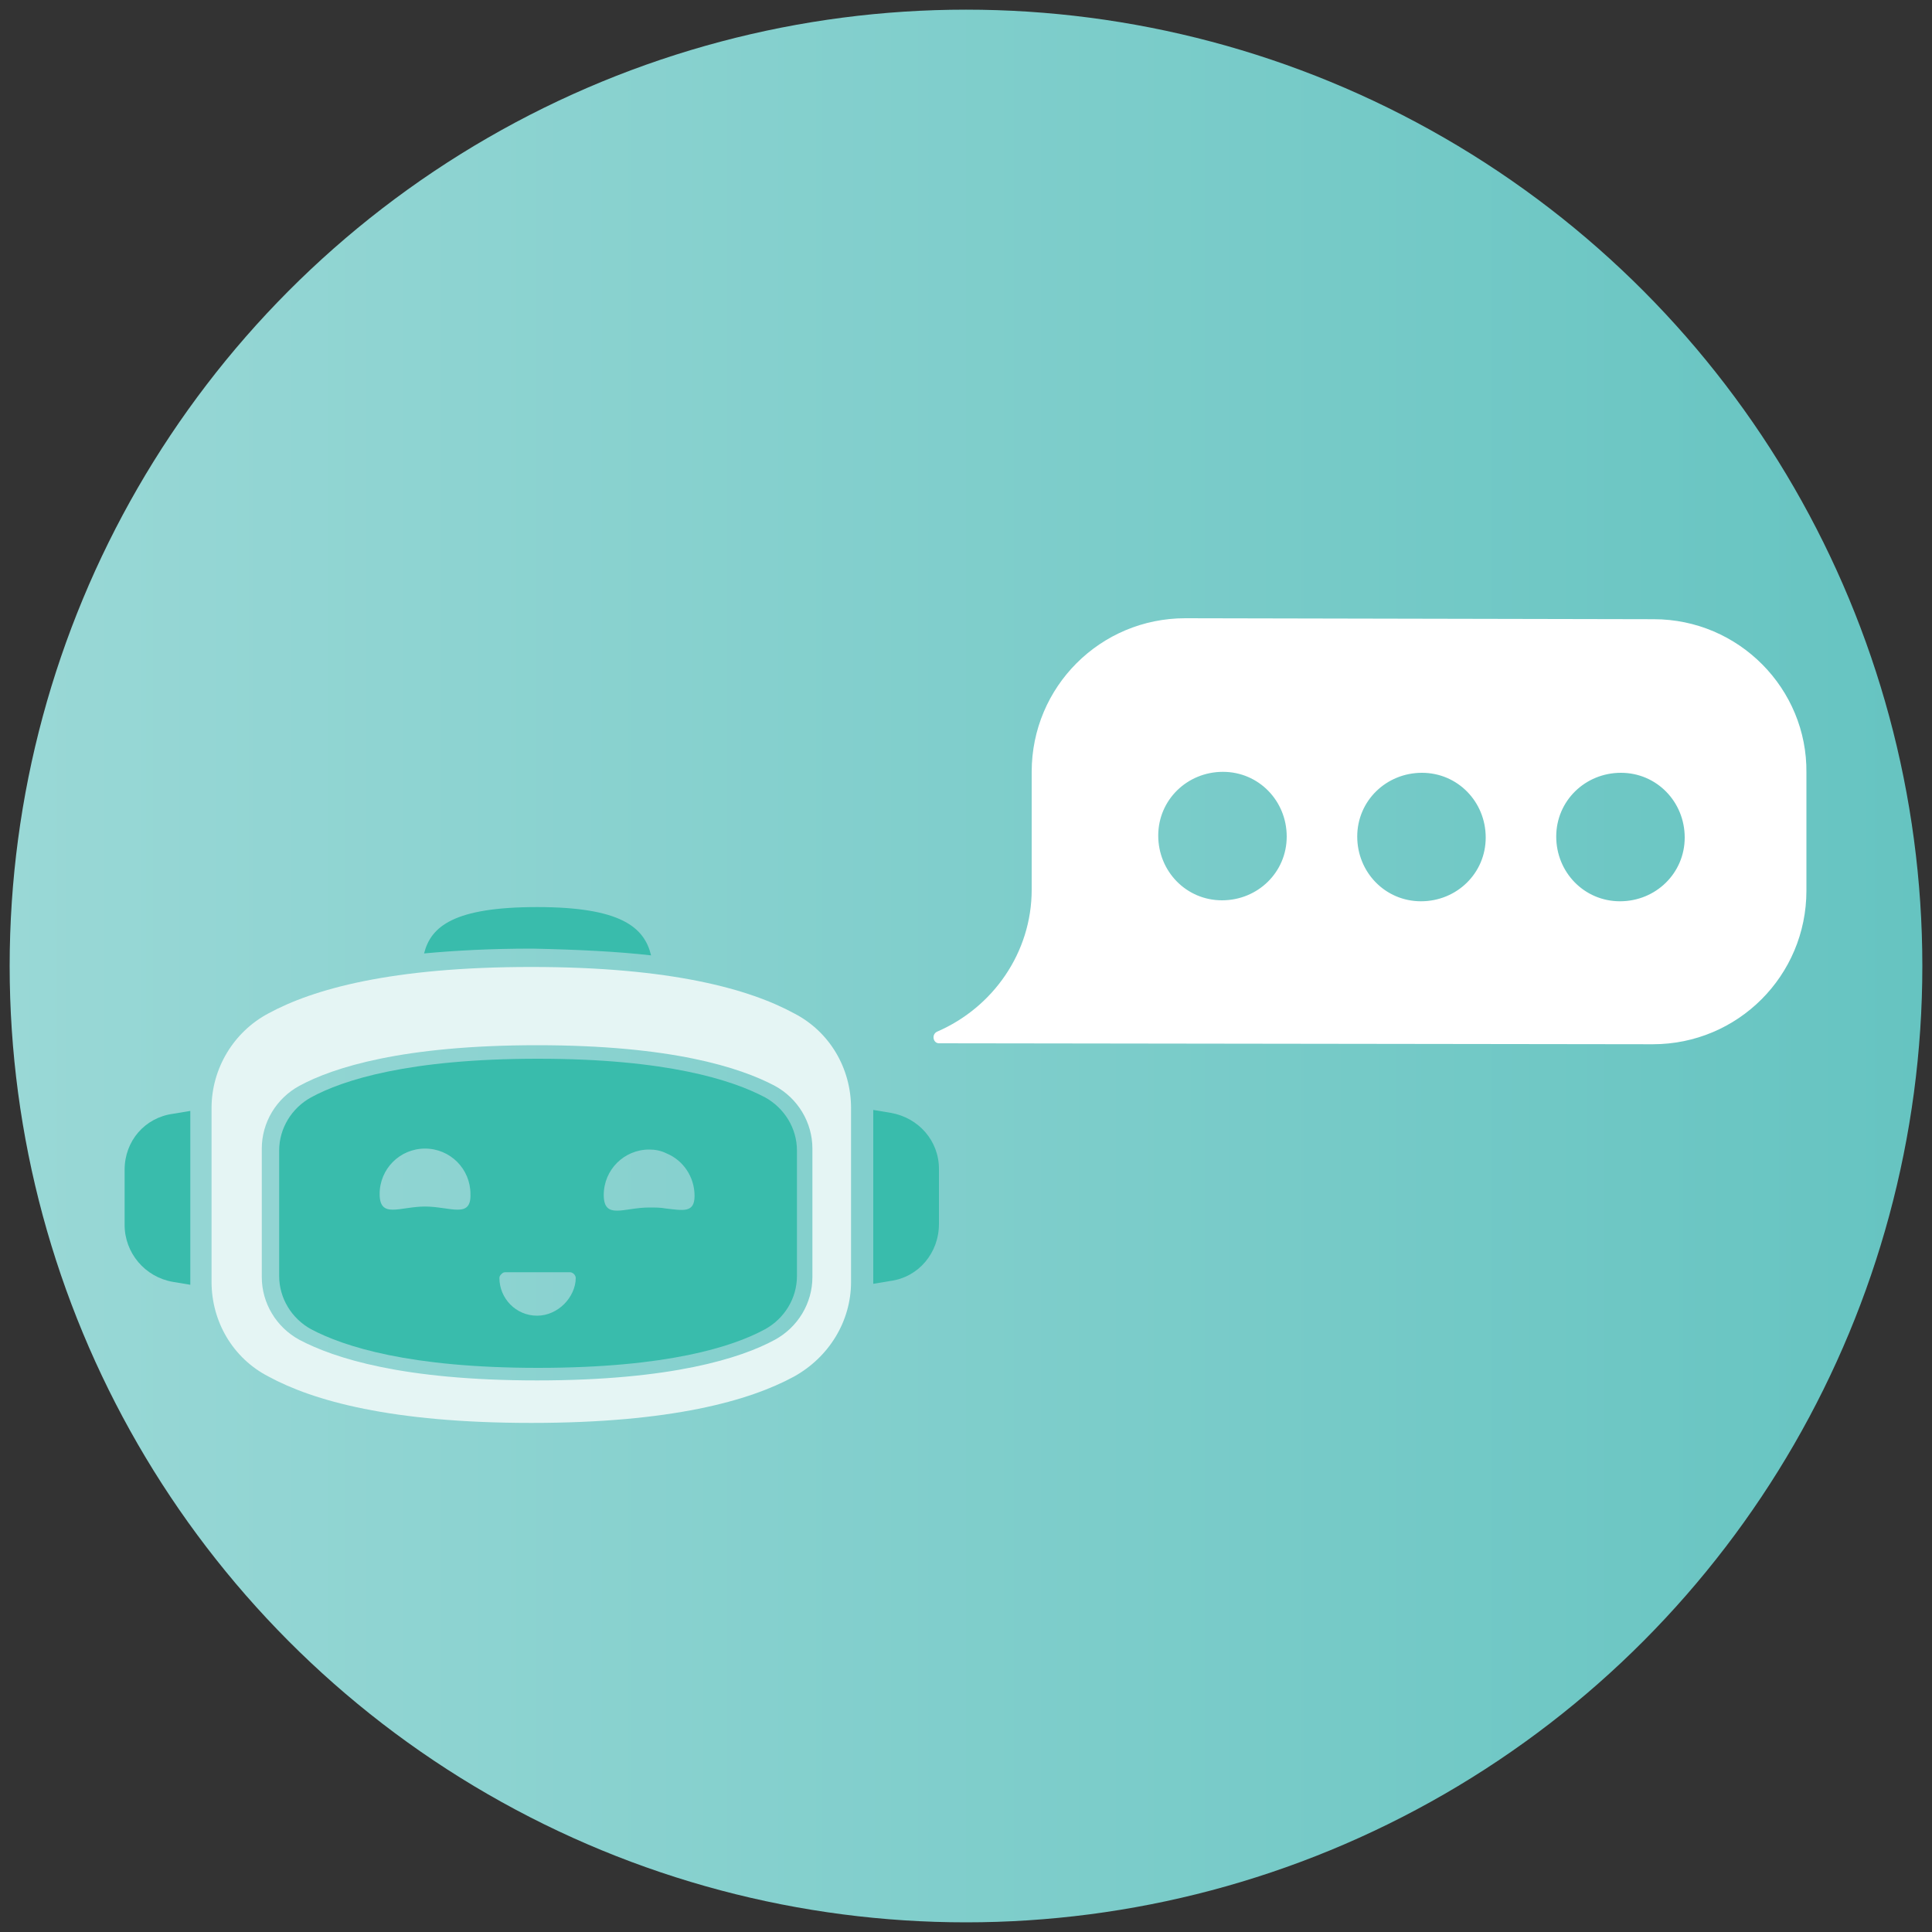 <?xml version="1.0" encoding="utf-8"?>
<!-- Generator: Adobe Illustrator 26.2.1, SVG Export Plug-In . SVG Version: 6.00 Build 0)  -->
<svg version="1.1" xmlns="http://www.w3.org/2000/svg" xmlns:xlink="http://www.w3.org/1999/xlink" x="0px" y="0px"
	 viewBox="0 0 200 200" style="enable-background:new 0 0 200 200;" xml:space="preserve">
<rect x="0" y="0" width="200" height="200" fill="#333333" stroke="none"/>
<style type="text/css">
	.st0{fill:url(#SVGID_1_);}
	.st1{display:none;}
	.st2{display:inline;}
	.st3{fill:#FFFFFF;}
	.st4{fill:none;stroke:#FFFFFF;stroke-width:2;stroke-miterlimit:10;}
	.st5{fill:#99D8D6;}
	.st6{fill:none;}
	.st7{fill:none;stroke:#FFFFFF;stroke-miterlimit:10;}
	.st8{fill:#FFFFFF;stroke:#FFFFFF;stroke-width:3;stroke-miterlimit:10;}
	.st9{opacity:0.4;fill:#FFFFFF;}
	.st10{fill:#66C4C1;}
	.st11{opacity:0.2;fill:#FFFFFF;}
	.st12{clip-path:url(#SVGID_00000056429731707307170030000018144187228275909263_);fill:#FFFFFF;}
	.st13{opacity:0.22;}
	.st14{opacity:0.31;fill:#FFFFFF;}
	.st15{fill:#F6F6F6;}
	.st16{display:inline;opacity:0.41;}
	.st17{fill:#E5F5F4;}
	.st18{fill:#39BCAC;}
</style>
<g id="Capa_1">
	<g>
		<linearGradient id="SVGID_1_" gradientUnits="userSpaceOnUse" x1="1" y1="100" x2="199" y2="100">
			<stop  offset="0" style="stop-color:#99D8D6"/>
			<stop  offset="1" style="stop-color:#66C4C1"/>
		</linearGradient>
		<circle class="st0" cx="100" cy="100" r="99"/>
	</g>
</g>
<g id="Capa_1_copia" class="st1">
	<g class="st2">
		<path class="st3" d="M100,1C45.3,1,1,45.3,1,100c0,54.7,44.3,99,99,99s99-44.3,99-99C199,45.3,154.7,1,100,1z M100,196.9
			c-53.5,0-96.9-43.4-96.9-96.9C3.1,46.5,46.5,3.1,100,3.1s96.9,43.4,96.9,96.9C196.9,153.5,153.5,196.9,100,196.9z"/>
	</g>
</g>
<g id="Capa_2" class="st1">
	<g class="st2">
		<path class="st3" d="M169.4,111.3c8.7,0,15.8-7.1,15.8-15.8s-7.1-15.8-15.8-15.8c-8.7,0-15.8,7.1-15.8,15.8
			S160.6,111.3,169.4,111.3z M163.7,99.7c1.1,1.3,3,2.6,5.7,2.6c2.7,0,4.6-1.3,5.7-2.6c0.4-0.4,1-0.5,1.4-0.1s0.5,1,0.1,1.4
			c-1.4,1.6-3.8,3.3-7.2,3.3c-3.4,0-5.8-1.7-7.2-3.3c-0.4-0.4-0.3-1,0.1-1.4C162.7,99.3,163.3,99.3,163.7,99.7z M162.5,92.5
			c0-1.1,0.9-2,2-2s2,0.9,2,2c0,1.1-0.9,2-2,2S162.5,93.5,162.5,92.5z M174.4,90.5c1.1,0,2,0.9,2,2c0,1.1-0.9,2-2,2s-2-0.9-2-2
			C172.4,91.4,173.3,90.5,174.4,90.5z"/>
		<path class="st3" d="M100,43.8c8.7,0,15.8-7.1,15.8-15.8s-7.1-15.8-15.8-15.8s-15.8,7.1-15.8,15.8S91.3,43.8,100,43.8z M95.1,23
			c1.1,0,2,0.9,2,2s-0.9,2-2,2c-1.1,0-2-0.9-2-2S94,23,95.1,23z M103,25c0-1.1,0.9-2,2-2c1.1,0,2,0.9,2,2s-0.9,2-2,2
			C103.9,27,103,26.1,103,25z M94.1,32.9h11.9c0.5,0,1,0.4,1,1c0,0.5-0.4,1-1,1H94.1c-0.5,0-1-0.4-1-1
			C93.1,33.3,93.5,32.9,94.1,32.9z"/>
		<path class="st3" d="M30.6,111.3c8.7,0,15.8-7.1,15.8-15.8s-7.1-15.8-15.8-15.8s-15.8,7.1-15.8,15.8S21.9,111.3,30.6,111.3z
			 M24.6,103.6c-0.2,0.5-0.7,0.8-1.2,0.6c-0.5-0.2-0.8-0.7-0.6-1.2c1-3.3,4.2-5.6,7.9-5.6s6.9,2.4,7.9,5.6c0.2,0.5-0.1,1.1-0.6,1.2
			s-1.1-0.1-1.2-0.6c-0.8-2.4-3.1-4.3-6-4.3S25.4,101.2,24.6,103.6z M23.7,92.5c0-1.1,0.9-2,2-2c1.1,0,2,0.9,2,2c0,1.1-0.9,2-2,2
			C24.6,94.4,23.7,93.5,23.7,92.5z M35.6,90.5c1.1,0,2,0.9,2,2c0,1.1-0.9,2-2,2c-1.1,0-2-0.9-2-2C33.6,91.4,34.5,90.5,35.6,90.5z"/>
	</g>
	<g class="st2">
		<g>
			<path class="st3" d="M110.8,127.2c-6.1,7.3-15.4,9.5-20.7,5c-5.3-4.5-4.7-14,1.4-21.2c6.1-7.3,54.3-45.1,54.3-45.1
				C145.9,65.8,116.9,119.9,110.8,127.2z"/>
		</g>
	</g>
</g>
<g id="Capa_2_copia" class="st1">
	<g class="st2">
		<g>
			<circle class="st4" cx="169.8" cy="106.5" r="19.8"/>
			<path class="st3" d="M162.7,111.9c1.4,1.6,3.8,3.3,7.1,3.3c3.4,0,5.7-1.7,7.1-3.3c0.4-0.5,1.2-0.6,1.7-0.1
				c0.5,0.4,0.6,1.2,0.1,1.7c-1.7,2-4.7,4.1-9,4.1c-4.3,0-7.3-2.2-9-4.1c-0.4-0.5-0.4-1.3,0.1-1.7S162.2,111.3,162.7,111.9z"/>
			<circle class="st3" cx="163.6" cy="102.8" r="2.5"/>
			<circle class="st3" cx="176" cy="102.8" r="2.5"/>
		</g>
		<g>
			<circle class="st4" cx="100" cy="31.3" r="19.8"/>
			<circle class="st3" cx="93.8" cy="27.6" r="2.5"/>
			<circle class="st3" cx="106.2" cy="27.6" r="2.5"/>
			<path class="st3" d="M92.6,37.5h14.8c0.7,0,1.2,0.6,1.2,1.2c0,0.7-0.6,1.2-1.2,1.2H92.6c-0.7,0-1.2-0.6-1.2-1.2
				C91.3,38,91.9,37.5,92.6,37.5z"/>
		</g>
		<g>
			<circle class="st4" cx="30.2" cy="106.5" r="19.8"/>
			<path class="st3" d="M22.8,116.8c-0.2,0.6-0.9,1-1.5,0.8c-0.6-0.2-1-0.9-0.8-1.5c1.3-4.1,5.2-7.1,9.8-7.1s8.6,2.9,9.8,7.1
				c0.2,0.6-0.2,1.3-0.8,1.5c-0.6,0.2-1.3-0.2-1.5-0.8c-1-3-3.9-5.3-7.5-5.3S23.7,113.7,22.8,116.8z"/>
			<circle class="st3" cx="24.1" cy="102.8" r="2.5"/>
			<circle class="st3" cx="36.5" cy="102.8" r="2.5"/>
		</g>
	</g>
	<g class="st2">
		<g>
			<path class="st3" d="M110.8,127.2c-6.1,7.3-15.4,9.5-20.7,5c-5.3-4.5-4.7-14,1.4-21.2c6.1-7.3,54.3-45.1,54.3-45.1
				C145.9,65.8,116.9,119.9,110.8,127.2z"/>
		</g>
	</g>
</g>
<g id="Capa_9_copia" class="st1">
	<g class="st2">
		<g>
			<path class="st5" d="M142.6,96.5c-0.3-23.3-19.3-42.1-42.6-42.1S57.7,73.3,57.4,96.5H10.6C10.9,47.5,50.9,7.6,100,7.6
				c49.1,0,89.1,39.8,89.4,88.9H142.6z"/>
			<path class="st3" d="M100,8.1c48.7,0,88.3,39.3,88.9,87.9h-45.8C142.5,72.7,123.4,54,100,54S57.5,72.7,56.9,96H11.1
				C11.7,47.5,51.3,8.1,100,8.1 M100,7.1C50.4,7.1,10.1,47.4,10.1,97h47.8C57.9,73.8,76.8,55,100,55s42.1,18.8,42.1,42.1h47.8
				C189.9,47.4,149.6,7.1,100,7.1L100,7.1z"/>
		</g>
		<g>
			<path class="st6" d="M79,60.6"/>
			<path class="st6" d="M121,60.6"/>
			<path class="st7" d="M79,60.6L55,19.2"/>
			<path class="st7" d="M121,60.6L145,19.2"/>
			<path class="st7" d="M55,19.2L79,60.6"/>
		</g>
	</g>
</g>
<g id="Capa_2_copia_2" class="st1">
	<g class="st2">
		<g>
			<path class="st3" d="M152.8,67.3c1.4,1.6,3.8,3.3,7.1,3.3c3.4,0,5.7-1.7,7.1-3.3c0.4-0.5,1.2-0.6,1.7-0.1
				c0.5,0.4,0.6,1.2,0.1,1.7c-1.7,2-4.7,4.1-9,4.1c-4.3,0-7.3-2.2-9-4.1c-0.4-0.5-0.4-1.3,0.1-1.7S152.4,66.8,152.8,67.3z"/>
			<circle class="st3" cx="153.8" cy="58.2" r="2.5"/>
			<circle class="st3" cx="166.1" cy="58.2" r="2.5"/>
		</g>
		<g>
			<circle class="st3" cx="93.8" cy="27.6" r="2.5"/>
			<circle class="st3" cx="106.2" cy="27.6" r="2.5"/>
			<path class="st3" d="M92.6,37.5h14.8c0.7,0,1.2,0.6,1.2,1.2c0,0.7-0.6,1.2-1.2,1.2H92.6c-0.7,0-1.2-0.6-1.2-1.2
				C91.3,38,91.9,37.5,92.6,37.5z"/>
		</g>
		<g>
			<path class="st3" d="M32.6,72.2c-0.2,0.6-0.9,1-1.5,0.8c-0.6-0.2-1-0.9-0.8-1.5c1.3-4.1,5.2-7.1,9.8-7.1s8.6,2.9,9.8,7.1
				c0.2,0.6-0.2,1.3-0.8,1.5c-0.6,0.2-1.3-0.2-1.5-0.8c-1-3-3.9-5.3-7.5-5.3C36.5,66.9,33.6,69.2,32.6,72.2z"/>
			<circle class="st3" cx="33.9" cy="58.2" r="2.5"/>
			<circle class="st3" cx="46.3" cy="58.2" r="2.5"/>
		</g>
	</g>
	<g class="st2">
		<g>
			<path class="st3" d="M110.8,127.2c-6.1,7.3-15.4,9.5-20.7,5c-5.3-4.5-4.7-14,1.4-21.2c6.1-7.3,54.3-45.1,54.3-45.1
				C145.9,65.8,116.9,119.9,110.8,127.2z"/>
		</g>
	</g>
</g>
<g id="Capa_3" class="st1">
	<g id="XMLID_17645_" class="st2">
		<g id="XMLID_17341_">
			<g id="XMLID_17942_">
				<path id="XMLID_18295_" class="st8" d="M43.6,160.7L43.6,160.7c-0.3,0-0.6-0.2-0.6-0.6c0-0.1,0-10.3,1.7-24.7
					c0.8-7.2,2.8-23.9,12-29.2c2.7-1.6,5.2-1.9,7.3-1.1c2.9,1.2,5,4.4,6.5,9.8c0.5,1.6,1.5,2.4,3,2.3c2.9-0.2,6.4-3.9,7.1-9.6
					c0.2-1.5,0.4-3.6,0.6-6c1.1-12.9,3-34.6,11.7-39.6c2.7-1.5,5.1-1.9,7.2-1c4.8,1.9,6.8,9.1,7.8,12.6c0.1,0.3,0.1,0.5,0.2,0.7
					c0.8,2.9,2.4,4.5,4.4,4.6c2.2,0.1,4.5-1.6,5.6-4.2c1.2-2.9,3.6-4.6,5.9-4.5c2.4,0.1,4.3,2.1,5.3,5.4c0.2,0.8,0.5,1.6,0.7,2.4
					c1.3,4.3,2.4,8.3,4.9,9.3c1.2,0.5,2.6,0.2,4.4-0.9c3-1.7,3.8-4.1,4.6-6.7c0.8-2.6,1.7-5.2,5-6.9c0.9-0.5,2.4-0.7,3.8,0
					c1.1,0.6,2.6,2,3.1,5.2c1.2,7.7,1,16.8,1,16.9c0,0.3-0.2,0.6-0.6,0.5c-0.3,0-0.5-0.3-0.5-0.6c0-0.1,0.2-9-1-16.7
					c-0.4-2.8-1.6-3.9-2.5-4.4c-1.1-0.6-2.2-0.4-2.8,0c-2.9,1.5-3.6,3.8-4.4,6.3c-0.9,2.6-1.7,5.3-5.1,7.3c-2.1,1.2-3.8,1.5-5.4,0.9
					c-2.9-1.2-4.2-5.5-5.5-10c-0.2-0.8-0.5-1.6-0.7-2.3c-0.9-2.8-2.5-4.5-4.3-4.6c-1.9-0.1-3.8,1.4-4.8,3.8c-1.3,3-4,5-6.7,4.9
					c-1.4-0.1-4-0.9-5.4-5.4c-0.1-0.2-0.1-0.5-0.2-0.8c-0.9-3.3-2.9-10.2-7.1-11.9c-1.8-0.7-3.9-0.4-6.3,0.9
					c-8.2,4.7-10.1,26.9-11.1,38.7c-0.2,2.4-0.4,4.5-0.6,6c-0.8,6.3-4.7,10.3-8.1,10.5c-2,0.2-3.5-1-4.1-3.1c-1.4-5.1-3.3-8-5.9-9.1
					c-1.8-0.7-3.9-0.4-6.4,1c-8.7,5-10.7,21.4-11.5,28.4c-1.7,14.4-1.7,24.5-1.7,24.6C44.2,160.4,43.9,160.7,43.6,160.7z"/>
			</g>
		</g>
		<g id="XMLID_17785_">
			<g id="XMLID_17676_">
				<g id="XMLID_17941_">
					<path id="XMLID_18292_" class="st3" d="M59.6,106.6c-0.2,0-0.4-0.2-0.4-0.4v-0.7c0-0.2,0.2-0.4,0.4-0.4c0.2,0,0.4,0.2,0.4,0.4
						v0.7C60,106.4,59.8,106.6,59.6,106.6z"/>
				</g>
			</g>
			<g id="XMLID_17675_">
				<g id="XMLID_17925_">
					<path id="XMLID_18274_" class="st3" d="M59.6,148.5c-0.2,0-0.4-0.2-0.4-0.4v-1.4c0-0.2,0.2-0.4,0.4-0.4c0.2,0,0.4,0.2,0.4,0.4
						v1.4C60,148.4,59.8,148.5,59.6,148.5z M59.6,145.7c-0.2,0-0.4-0.2-0.4-0.4V144c0-0.2,0.2-0.4,0.4-0.4c0.2,0,0.4,0.2,0.4,0.4
						v1.4C60,145.6,59.8,145.7,59.6,145.7z M59.6,142.9c-0.2,0-0.4-0.2-0.4-0.4v-1.4c0-0.2,0.2-0.4,0.4-0.4c0.2,0,0.4,0.2,0.4,0.4
						v1.4C60,142.8,59.8,142.9,59.6,142.9z M59.6,140.1c-0.2,0-0.4-0.2-0.4-0.4v-1.4c0-0.2,0.2-0.4,0.4-0.4c0.2,0,0.4,0.2,0.4,0.4
						v1.4C60,140,59.8,140.1,59.6,140.1z M59.6,137.3c-0.2,0-0.4-0.2-0.4-0.4v-1.4c0-0.2,0.2-0.4,0.4-0.4c0.2,0,0.4,0.2,0.4,0.4v1.4
						C60,137.2,59.8,137.3,59.6,137.3z M59.6,134.5c-0.2,0-0.4-0.2-0.4-0.4v-1.4c0-0.2,0.2-0.4,0.4-0.4c0.2,0,0.4,0.2,0.4,0.4v1.4
						C60,134.4,59.8,134.5,59.6,134.5z M59.6,131.7c-0.2,0-0.4-0.2-0.4-0.4V130c0-0.2,0.2-0.4,0.4-0.4c0.2,0,0.4,0.2,0.4,0.4v1.4
						C60,131.6,59.8,131.7,59.6,131.7z M59.6,128.9c-0.2,0-0.4-0.2-0.4-0.4v-1.4c0-0.2,0.2-0.4,0.4-0.4c0.2,0,0.4,0.2,0.4,0.4v1.4
						C60,128.8,59.8,128.9,59.6,128.9z M59.6,126.1c-0.2,0-0.4-0.2-0.4-0.4v-1.4c0-0.2,0.2-0.4,0.4-0.4c0.2,0,0.4,0.2,0.4,0.4v1.4
						C60,126,59.8,126.1,59.6,126.1z M59.6,123.4c-0.2,0-0.4-0.2-0.4-0.4v-1.4c0-0.2,0.2-0.4,0.4-0.4c0.2,0,0.4,0.2,0.4,0.4v1.4
						C60,123.2,59.8,123.4,59.6,123.4z M59.6,120.6c-0.2,0-0.4-0.2-0.4-0.4v-1.4c0-0.2,0.2-0.4,0.4-0.4c0.2,0,0.4,0.2,0.4,0.4v1.4
						C60,120.4,59.8,120.6,59.6,120.6z M59.6,117.8c-0.2,0-0.4-0.2-0.4-0.4V116c0-0.2,0.2-0.4,0.4-0.4c0.2,0,0.4,0.2,0.4,0.4v1.4
						C60,117.6,59.8,117.8,59.6,117.8z M59.6,115c-0.2,0-0.4-0.2-0.4-0.4v-1.4c0-0.2,0.2-0.4,0.4-0.4c0.2,0,0.4,0.2,0.4,0.4v1.4
						C60,114.8,59.8,115,59.6,115z M59.6,112.2c-0.2,0-0.4-0.2-0.4-0.4v-1.4c0-0.2,0.2-0.4,0.4-0.4c0.2,0,0.4,0.2,0.4,0.4v1.4
						C60,112,59.8,112.2,59.6,112.2z M59.6,109.4c-0.2,0-0.4-0.2-0.4-0.4v-1.4c0-0.2,0.2-0.4,0.4-0.4c0.2,0,0.4,0.2,0.4,0.4v1.4
						C60,109.2,59.8,109.4,59.6,109.4z"/>
				</g>
			</g>
			<g id="XMLID_17674_">
				<g id="XMLID_17924_">
					<path id="XMLID_18271_" class="st3" d="M59.6,150.6c-0.2,0-0.4-0.2-0.4-0.4v-0.7c0-0.2,0.2-0.4,0.4-0.4c0.2,0,0.4,0.2,0.4,0.4
						v0.7C60,150.5,59.8,150.6,59.6,150.6z"/>
				</g>
			</g>
		</g>
		<g id="XMLID_17552_">
			<g id="XMLID_17673_">
				<g id="XMLID_17923_">
					<path id="XMLID_18267_" class="st3" d="M95.9,62.7c-0.2,0-0.4-0.2-0.4-0.4v-0.7c0-0.2,0.2-0.4,0.4-0.4c0.2,0,0.4,0.2,0.4,0.4
						v0.7C96.2,62.5,96.1,62.7,95.9,62.7z"/>
				</g>
			</g>
			<g id="XMLID_17670_">
				<g id="XMLID_17818_">
					<path id="XMLID_18241_" class="st3" d="M95.9,128.2c-0.2,0-0.4-0.2-0.4-0.4v-1.4c0-0.2,0.2-0.4,0.4-0.4c0.2,0,0.4,0.2,0.4,0.4
						v1.4C96.2,128.1,96.1,128.2,95.9,128.2z M95.9,125.4c-0.2,0-0.4-0.2-0.4-0.4v-1.4c0-0.2,0.2-0.4,0.4-0.4c0.2,0,0.4,0.2,0.4,0.4
						v1.4C96.2,125.2,96.1,125.4,95.9,125.4z M95.9,122.5c-0.2,0-0.4-0.2-0.4-0.4v-1.4c0-0.2,0.2-0.4,0.4-0.4c0.2,0,0.4,0.2,0.4,0.4
						v1.4C96.2,122.4,96.1,122.5,95.9,122.5z M95.9,119.7c-0.2,0-0.4-0.2-0.4-0.4v-1.4c0-0.2,0.2-0.4,0.4-0.4c0.2,0,0.4,0.2,0.4,0.4
						v1.4C96.2,119.5,96.1,119.7,95.9,119.7z M95.9,116.8c-0.2,0-0.4-0.2-0.4-0.4v-1.4c0-0.2,0.2-0.4,0.4-0.4c0.2,0,0.4,0.2,0.4,0.4
						v1.4C96.2,116.7,96.1,116.8,95.9,116.8z M95.9,114c-0.2,0-0.4-0.2-0.4-0.4v-1.4c0-0.2,0.2-0.4,0.4-0.4c0.2,0,0.4,0.2,0.4,0.4
						v1.4C96.2,113.8,96.1,114,95.9,114z M95.9,111.1c-0.2,0-0.4-0.2-0.4-0.4v-1.4c0-0.2,0.2-0.4,0.4-0.4c0.2,0,0.4,0.2,0.4,0.4v1.4
						C96.2,111,96.1,111.1,95.9,111.1z M95.9,108.3c-0.2,0-0.4-0.2-0.4-0.4v-1.4c0-0.2,0.2-0.4,0.4-0.4c0.2,0,0.4,0.2,0.4,0.4v1.4
						C96.2,108.1,96.1,108.3,95.9,108.3z M95.9,105.4c-0.2,0-0.4-0.2-0.4-0.4v-1.4c0-0.2,0.2-0.4,0.4-0.4c0.2,0,0.4,0.2,0.4,0.4v1.4
						C96.2,105.3,96.1,105.4,95.9,105.4z M95.9,102.6c-0.2,0-0.4-0.2-0.4-0.4v-1.4c0-0.2,0.2-0.4,0.4-0.4c0.2,0,0.4,0.2,0.4,0.4v1.4
						C96.2,102.4,96.1,102.6,95.9,102.6z M95.9,99.7c-0.2,0-0.4-0.2-0.4-0.4V98c0-0.2,0.2-0.4,0.4-0.4c0.2,0,0.4,0.2,0.4,0.4v1.4
						C96.2,99.6,96.1,99.7,95.9,99.7z M95.9,96.9c-0.2,0-0.4-0.2-0.4-0.4v-1.4c0-0.2,0.2-0.4,0.4-0.4c0.2,0,0.4,0.2,0.4,0.4v1.4
						C96.2,96.7,96.1,96.9,95.9,96.9z M95.9,94c-0.2,0-0.4-0.2-0.4-0.4v-1.4c0-0.2,0.2-0.4,0.4-0.4c0.2,0,0.4,0.2,0.4,0.4v1.4
						C96.2,93.9,96.1,94,95.9,94z M95.9,91.2c-0.2,0-0.4-0.2-0.4-0.4v-1.4c0-0.2,0.2-0.4,0.4-0.4c0.2,0,0.4,0.2,0.4,0.4v1.4
						C96.2,91,96.1,91.2,95.9,91.2z M95.9,88.3c-0.2,0-0.4-0.2-0.4-0.4v-1.4c0-0.2,0.2-0.4,0.4-0.4c0.2,0,0.4,0.2,0.4,0.4V88
						C96.2,88.2,96.1,88.3,95.9,88.3z M95.9,85.5c-0.2,0-0.4-0.2-0.4-0.4v-1.4c0-0.2,0.2-0.4,0.4-0.4c0.2,0,0.4,0.2,0.4,0.4v1.4
						C96.2,85.3,96.1,85.5,95.9,85.5z M95.9,82.6c-0.2,0-0.4-0.2-0.4-0.4v-1.4c0-0.2,0.2-0.4,0.4-0.4c0.2,0,0.4,0.2,0.4,0.4v1.4
						C96.2,82.5,96.1,82.6,95.9,82.6z M95.9,79.8c-0.2,0-0.4-0.2-0.4-0.4V78c0-0.2,0.2-0.4,0.4-0.4c0.2,0,0.4,0.2,0.4,0.4v1.4
						C96.2,79.6,96.1,79.8,95.9,79.8z M95.9,76.9c-0.2,0-0.4-0.2-0.4-0.4v-1.4c0-0.2,0.2-0.4,0.4-0.4c0.2,0,0.4,0.2,0.4,0.4v1.4
						C96.2,76.8,96.1,76.9,95.9,76.9z M95.9,74.1c-0.2,0-0.4-0.2-0.4-0.4v-1.4c0-0.2,0.2-0.4,0.4-0.4c0.2,0,0.4,0.2,0.4,0.4v1.4
						C96.2,73.9,96.1,74.1,95.9,74.1z M95.9,71.2c-0.2,0-0.4-0.2-0.4-0.4v-1.4c0-0.2,0.2-0.4,0.4-0.4c0.2,0,0.4,0.2,0.4,0.4v1.4
						C96.2,71.1,96.1,71.2,95.9,71.2z M95.9,68.4c-0.2,0-0.4-0.2-0.4-0.4v-1.4c0-0.2,0.2-0.4,0.4-0.4c0.2,0,0.4,0.2,0.4,0.4V68
						C96.2,68.2,96.1,68.4,95.9,68.4z M95.9,65.5c-0.2,0-0.4-0.2-0.4-0.4v-1.4c0-0.2,0.2-0.4,0.4-0.4c0.2,0,0.4,0.2,0.4,0.4v1.4
						C96.2,65.4,96.1,65.5,95.9,65.5z"/>
				</g>
			</g>
			<g id="XMLID_17667_">
				<g id="XMLID_17817_">
					<path id="XMLID_18238_" class="st3" d="M95.9,130.4c-0.2,0-0.4-0.2-0.4-0.4v-0.7c0-0.2,0.2-0.4,0.4-0.4c0.2,0,0.4,0.2,0.4,0.4
						v0.7C96.2,130.2,96.1,130.4,95.9,130.4z"/>
				</g>
			</g>
		</g>
		<g id="XMLID_17576_">
			<g id="XMLID_17666_">
				<g id="XMLID_17816_">
					<path id="XMLID_18234_" class="st3" d="M123.6,72.2c-0.2,0-0.4-0.2-0.4-0.4v-0.7c0-0.2,0.2-0.4,0.4-0.4c0.2,0,0.4,0.2,0.4,0.4
						v0.7C123.9,72.1,123.8,72.2,123.6,72.2z"/>
				</g>
			</g>
			<g id="XMLID_17665_">
				<g id="XMLID_17695_">
					<path id="XMLID_18217_" class="st3" d="M123.6,112.3c-0.2,0-0.4-0.2-0.4-0.4v-1.4c0-0.2,0.2-0.4,0.4-0.4c0.2,0,0.4,0.2,0.4,0.4
						v1.4C123.9,112.2,123.8,112.3,123.6,112.3z M123.6,109.5c-0.2,0-0.4-0.2-0.4-0.4v-1.4c0-0.2,0.2-0.4,0.4-0.4
						c0.2,0,0.4,0.2,0.4,0.4v1.4C123.9,109.3,123.8,109.5,123.6,109.5z M123.6,106.6c-0.2,0-0.4-0.2-0.4-0.4v-1.4
						c0-0.2,0.2-0.4,0.4-0.4c0.2,0,0.4,0.2,0.4,0.4v1.4C123.9,106.5,123.8,106.6,123.6,106.6z M123.6,103.8c-0.2,0-0.4-0.2-0.4-0.4
						V102c0-0.2,0.2-0.4,0.4-0.4c0.2,0,0.4,0.2,0.4,0.4v1.4C123.9,103.6,123.8,103.8,123.6,103.8z M123.6,100.9
						c-0.2,0-0.4-0.2-0.4-0.4v-1.4c0-0.2,0.2-0.4,0.4-0.4c0.2,0,0.4,0.2,0.4,0.4v1.4C123.9,100.7,123.8,100.9,123.6,100.9z
						 M123.6,98c-0.2,0-0.4-0.2-0.4-0.4v-1.4c0-0.2,0.2-0.4,0.4-0.4c0.2,0,0.4,0.2,0.4,0.4v1.4C123.9,97.9,123.8,98,123.6,98z
						 M123.6,95.2c-0.2,0-0.4-0.2-0.4-0.4v-1.4c0-0.2,0.2-0.4,0.4-0.4c0.2,0,0.4,0.2,0.4,0.4v1.4C123.9,95,123.8,95.2,123.6,95.2z
						 M123.6,92.3c-0.2,0-0.4-0.2-0.4-0.4v-1.4c0-0.2,0.2-0.4,0.4-0.4c0.2,0,0.4,0.2,0.4,0.4v1.4C123.9,92.1,123.8,92.3,123.6,92.3z
						 M123.6,89.4c-0.2,0-0.4-0.2-0.4-0.4v-1.4c0-0.2,0.2-0.4,0.4-0.4c0.2,0,0.4,0.2,0.4,0.4v1.4C123.9,89.3,123.8,89.4,123.6,89.4z
						 M123.6,86.6c-0.2,0-0.4-0.2-0.4-0.4v-1.4c0-0.2,0.2-0.4,0.4-0.4c0.2,0,0.4,0.2,0.4,0.4v1.4C123.9,86.4,123.8,86.6,123.6,86.6z
						 M123.6,83.7c-0.2,0-0.4-0.2-0.4-0.4v-1.4c0-0.2,0.2-0.4,0.4-0.4c0.2,0,0.4,0.2,0.4,0.4v1.4C123.9,83.5,123.8,83.7,123.6,83.7z
						 M123.6,80.8c-0.2,0-0.4-0.2-0.4-0.4v-1.4c0-0.2,0.2-0.4,0.4-0.4c0.2,0,0.4,0.2,0.4,0.4v1.4C123.9,80.7,123.8,80.8,123.6,80.8z
						 M123.6,78c-0.2,0-0.4-0.2-0.4-0.4v-1.4c0-0.2,0.2-0.4,0.4-0.4c0.2,0,0.4,0.2,0.4,0.4v1.4C123.9,77.8,123.8,78,123.6,78z
						 M123.6,75.1c-0.2,0-0.4-0.2-0.4-0.4v-1.4c0-0.2,0.2-0.4,0.4-0.4c0.2,0,0.4,0.2,0.4,0.4v1.4C123.9,75,123.8,75.1,123.6,75.1z"
						/>
				</g>
			</g>
			<g id="XMLID_17664_">
				<g id="XMLID_17692_">
					<path id="XMLID_18214_" class="st3" d="M123.6,114.5c-0.2,0-0.4-0.2-0.4-0.4v-0.7c0-0.2,0.2-0.4,0.4-0.4c0.2,0,0.4,0.2,0.4,0.4
						v0.7C123.9,114.3,123.8,114.5,123.6,114.5z"/>
				</g>
			</g>
		</g>
		<g id="XMLID_17577_">
			<g id="XMLID_17918_">
				<g id="XMLID_17683_">
					<path id="XMLID_18210_" class="st3" d="M150.9,74.1c-0.2,0-0.4-0.2-0.4-0.4v-0.7c0-0.2,0.2-0.4,0.4-0.4c0.2,0,0.4,0.2,0.4,0.4
						v0.7C151.2,74,151.1,74.1,150.9,74.1z"/>
				</g>
			</g>
			<g id="XMLID_17917_">
				<g id="XMLID_17660_">
					<path id="XMLID_18199_" class="st3" d="M150.9,96.6c-0.2,0-0.4-0.2-0.4-0.4v-1.4c0-0.2,0.2-0.4,0.4-0.4c0.2,0,0.4,0.2,0.4,0.4
						v1.4C151.2,96.4,151.1,96.6,150.9,96.6z M150.9,93.8c-0.2,0-0.4-0.2-0.4-0.4V92c0-0.2,0.2-0.4,0.4-0.4c0.2,0,0.4,0.2,0.4,0.4
						v1.4C151.2,93.6,151.1,93.8,150.9,93.8z M150.9,90.9c-0.2,0-0.4-0.2-0.4-0.4v-1.4c0-0.2,0.2-0.4,0.4-0.4c0.2,0,0.4,0.2,0.4,0.4
						v1.4C151.2,90.8,151.1,90.9,150.9,90.9z M150.9,88.1c-0.2,0-0.4-0.2-0.4-0.4v-1.4c0-0.2,0.2-0.4,0.4-0.4c0.2,0,0.4,0.2,0.4,0.4
						v1.4C151.2,88,151.1,88.1,150.9,88.1z M150.9,85.3c-0.2,0-0.4-0.2-0.4-0.4v-1.4c0-0.2,0.2-0.4,0.4-0.4c0.2,0,0.4,0.2,0.4,0.4
						V85C151.2,85.2,151.1,85.3,150.9,85.3z M150.9,82.5c-0.2,0-0.4-0.2-0.4-0.4v-1.4c0-0.2,0.2-0.4,0.4-0.4c0.2,0,0.4,0.2,0.4,0.4
						v1.4C151.2,82.4,151.1,82.5,150.9,82.5z M150.9,79.7c-0.2,0-0.4-0.2-0.4-0.4V78c0-0.2,0.2-0.4,0.4-0.4c0.2,0,0.4,0.2,0.4,0.4
						v1.4C151.2,79.6,151.1,79.7,150.9,79.7z M150.9,76.9c-0.2,0-0.4-0.2-0.4-0.4v-1.4c0-0.2,0.2-0.4,0.4-0.4c0.2,0,0.4,0.2,0.4,0.4
						v1.4C151.2,76.8,151.1,76.9,150.9,76.9z"/>
				</g>
			</g>
			<g id="XMLID_17916_">
				<g id="XMLID_17659_">
					<path id="XMLID_18196_" class="st3" d="M150.9,98.7c-0.2,0-0.4-0.2-0.4-0.4v-0.7c0-0.2,0.2-0.4,0.4-0.4c0.2,0,0.4,0.2,0.4,0.4
						v0.7C151.2,98.5,151.1,98.7,150.9,98.7z"/>
				</g>
			</g>
		</g>
		<g id="XMLID_17795_">
			<g id="XMLID_17809_">
				<g id="XMLID_18191_">
					<path id="XMLID_18192_" class="st3" d="M129.3,49.4c0-0.7-0.5-1-1.1-0.6l-10,5.8c-0.6,0.3-1.1,1.2-1.1,1.9v8.1
						c0,0.7,0.5,1,1.1,0.6L122,63l1.6,2.7c0.1,0.2,0.4,0.1,0.4,0l1.6-4.7v0l2.6-1.5c0.6-0.3,1.1-1.2,1.1-1.9V49.4z"/>
				</g>
			</g>
			<g>
				<path id="XMLID_18184_" class="st3" d="M120.6,57.9c-0.2,0-0.4-0.1-0.5-0.2c-0.1-0.1-0.2-0.4-0.2-0.7c0-0.3,0.1-0.6,0.2-0.9
					c0.1-0.3,0.3-0.6,0.5-0.8c0.2-0.3,0.5-0.5,0.8-0.6c0.3-0.2,0.5-0.2,0.7-0.2c0.2,0,0.4,0.1,0.5,0.2c0.1,0.1,0.2,0.4,0.2,0.7
					c0,0.3-0.1,0.6-0.2,0.9c-0.1,0.3-0.3,0.6-0.5,0.8c-0.2,0.3-0.5,0.5-0.7,0.6C121.1,57.8,120.9,57.9,120.6,57.9z M120.4,62
					c0,0,0-0.1,0-0.1l4.3-8.8c0-0.1,0.1-0.1,0.1-0.2c0,0,0.1-0.1,0.2-0.1l0.9-0.5c0,0,0.1,0,0.1,0c0,0,0,0,0,0.1c0,0,0,0.1,0,0.1
					l-4.3,8.8c0,0.1-0.1,0.1-0.1,0.2c0,0-0.1,0.1-0.1,0.1l-0.9,0.5C120.4,62.1,120.4,62,120.4,62z M121.9,56.4
					c0.1-0.2,0.2-0.5,0.2-0.7c0-0.2-0.1-0.4-0.2-0.4c-0.1-0.1-0.3,0-0.5,0.1c-0.2,0.1-0.4,0.3-0.5,0.5c-0.1,0.2-0.2,0.5-0.2,0.7
					c0,0.2,0.1,0.4,0.2,0.4c0.1,0.1,0.3,0,0.5-0.1C121.6,56.8,121.8,56.6,121.9,56.4z M124.3,59.8c-0.2,0-0.4-0.1-0.5-0.2
					c-0.1-0.1-0.2-0.4-0.2-0.6c0-0.3,0.1-0.6,0.2-0.9c0.1-0.3,0.3-0.6,0.5-0.8c0.2-0.3,0.5-0.5,0.7-0.6c0.3-0.2,0.5-0.2,0.8-0.2
					c0.2,0,0.4,0.1,0.5,0.2c0.1,0.1,0.2,0.4,0.2,0.7c0,0.3-0.1,0.6-0.2,0.9c-0.1,0.3-0.3,0.6-0.5,0.8c-0.2,0.3-0.5,0.5-0.8,0.6
					C124.8,59.7,124.6,59.8,124.3,59.8z M125.6,58.3c0.1-0.2,0.2-0.5,0.2-0.7c0-0.2-0.1-0.4-0.2-0.4c-0.1-0.1-0.3,0-0.5,0.1
					c-0.2,0.1-0.4,0.3-0.5,0.5c-0.1,0.2-0.2,0.5-0.2,0.7c0,0.2,0.1,0.4,0.2,0.4c0.1,0.1,0.3,0,0.5-0.1
					C125.3,58.7,125.5,58.5,125.6,58.3z"/>
				<path id="XMLID_24_" class="st9" d="M120.6,57.9c-0.2,0-0.4-0.1-0.5-0.2c-0.1-0.1-0.2-0.4-0.2-0.7c0-0.3,0.1-0.6,0.2-0.9
					c0.1-0.3,0.3-0.6,0.5-0.8c0.2-0.3,0.5-0.5,0.8-0.6c0.3-0.2,0.5-0.2,0.7-0.2c0.2,0,0.4,0.1,0.5,0.2c0.1,0.1,0.2,0.4,0.2,0.7
					c0,0.3-0.1,0.6-0.2,0.9c-0.1,0.3-0.3,0.6-0.5,0.8c-0.2,0.3-0.5,0.5-0.7,0.6C121.1,57.8,120.9,57.9,120.6,57.9z M120.4,62
					c0,0,0-0.1,0-0.1l4.3-8.8c0-0.1,0.1-0.1,0.1-0.2c0,0,0.1-0.1,0.2-0.1l0.9-0.5c0,0,0.1,0,0.1,0c0,0,0,0,0,0.1c0,0,0,0.1,0,0.1
					l-4.3,8.8c0,0.1-0.1,0.1-0.1,0.2c0,0-0.1,0.1-0.1,0.1l-0.9,0.5C120.4,62.1,120.4,62,120.4,62z M121.9,56.4
					c0.1-0.2,0.2-0.5,0.2-0.7c0-0.2-0.1-0.4-0.2-0.4c-0.1-0.1-0.3,0-0.5,0.1c-0.2,0.1-0.4,0.3-0.5,0.5c-0.1,0.2-0.2,0.5-0.2,0.7
					c0,0.2,0.1,0.4,0.2,0.4c0.1,0.1,0.3,0,0.5-0.1C121.6,56.8,121.8,56.6,121.9,56.4z M124.3,59.8c-0.2,0-0.4-0.1-0.5-0.2
					c-0.1-0.1-0.2-0.4-0.2-0.6c0-0.3,0.1-0.6,0.2-0.9c0.1-0.3,0.3-0.6,0.5-0.8c0.2-0.3,0.5-0.5,0.7-0.6c0.3-0.2,0.5-0.2,0.8-0.2
					c0.2,0,0.4,0.1,0.5,0.2c0.1,0.1,0.2,0.4,0.2,0.7c0,0.3-0.1,0.6-0.2,0.9c-0.1,0.3-0.3,0.6-0.5,0.8c-0.2,0.3-0.5,0.5-0.8,0.6
					C124.8,59.7,124.6,59.8,124.3,59.8z M125.6,58.3c0.1-0.2,0.2-0.5,0.2-0.7c0-0.2-0.1-0.4-0.2-0.4c-0.1-0.1-0.3,0-0.5,0.1
					c-0.2,0.1-0.4,0.3-0.5,0.5c-0.1,0.2-0.2,0.5-0.2,0.7c0,0.2,0.1,0.4,0.2,0.4c0.1,0.1,0.3,0,0.5-0.1
					C125.3,58.7,125.5,58.5,125.6,58.3z"/>
			</g>
		</g>
		<g id="XMLID_17331_">
			<g id="XMLID_17342_">
				<g id="XMLID_18178_">
					<path id="XMLID_18179_" class="st3" d="M156.2,50.8c0-0.7-0.5-1-1.1-0.6l-10,5.8c-0.6,0.3-1.1,1.2-1.1,1.9v8.1
						c0,0.7,0.5,1,1.1,0.6l3.7-2.1l1.6,2.7c0.1,0.2,0.4,0.1,0.4,0l1.6-4.7v0l2.6-1.5c0.6-0.3,1.1-1.2,1.1-1.9V50.8z"/>
				</g>
			</g>
			<g>
				<path id="XMLID_18171_" class="st3" d="M147.5,59.3c-0.2,0-0.4-0.1-0.5-0.2c-0.1-0.1-0.2-0.4-0.2-0.7c0-0.3,0.1-0.6,0.2-0.9
					c0.1-0.3,0.3-0.6,0.5-0.8c0.2-0.3,0.5-0.5,0.8-0.6c0.3-0.2,0.5-0.2,0.7-0.2c0.2,0,0.4,0.1,0.5,0.2c0.1,0.1,0.2,0.4,0.2,0.7
					c0,0.3-0.1,0.6-0.2,0.9c-0.1,0.3-0.3,0.6-0.5,0.8c-0.2,0.3-0.5,0.5-0.7,0.6C148,59.2,147.7,59.3,147.5,59.3z M147.3,63.3
					c0,0,0-0.1,0-0.1l4.3-8.8c0-0.1,0.1-0.1,0.1-0.2c0,0,0.1-0.1,0.2-0.1l0.9-0.5c0,0,0.1,0,0.1,0c0,0,0,0,0,0.1c0,0,0,0.1,0,0.1
					l-4.3,8.8c0,0.1-0.1,0.1-0.1,0.2c0,0-0.1,0.1-0.1,0.1l-0.9,0.5C147.3,63.4,147.3,63.4,147.3,63.3z M148.8,57.8
					c0.1-0.2,0.2-0.5,0.2-0.7c0-0.2-0.1-0.4-0.2-0.4c-0.1-0.1-0.3,0-0.5,0.1c-0.2,0.1-0.4,0.3-0.5,0.5c-0.1,0.2-0.2,0.5-0.2,0.7
					c0,0.2,0.1,0.4,0.2,0.4c0.1,0.1,0.3,0,0.5-0.1C148.5,58.2,148.7,58,148.8,57.8z M151.2,61.2c-0.2,0-0.4-0.1-0.5-0.2
					c-0.1-0.1-0.2-0.4-0.2-0.6c0-0.3,0.1-0.6,0.2-0.9c0.1-0.3,0.3-0.6,0.5-0.8c0.2-0.3,0.5-0.5,0.7-0.6c0.3-0.2,0.5-0.2,0.8-0.2
					c0.2,0,0.4,0.1,0.5,0.2c0.1,0.1,0.2,0.4,0.2,0.7c0,0.3-0.1,0.6-0.2,0.9c-0.1,0.3-0.3,0.6-0.5,0.8c-0.2,0.3-0.5,0.5-0.8,0.6
					C151.7,61.1,151.4,61.1,151.2,61.2z M152.5,59.7c0.1-0.2,0.2-0.5,0.2-0.7c0-0.2-0.1-0.4-0.2-0.4c-0.1-0.1-0.3,0-0.5,0.1
					c-0.2,0.1-0.4,0.3-0.5,0.5c-0.1,0.2-0.2,0.5-0.2,0.7c0,0.2,0.1,0.4,0.2,0.4c0.1,0.1,0.3,0,0.5-0.1
					C152.2,60.1,152.4,59.9,152.5,59.7z"/>
				<path id="XMLID_18_" class="st9" d="M147.5,59.3c-0.2,0-0.4-0.1-0.5-0.2c-0.1-0.1-0.2-0.4-0.2-0.7c0-0.3,0.1-0.6,0.2-0.9
					c0.1-0.3,0.3-0.6,0.5-0.8c0.2-0.3,0.5-0.5,0.8-0.6c0.3-0.2,0.5-0.2,0.7-0.2c0.2,0,0.4,0.1,0.5,0.2c0.1,0.1,0.2,0.4,0.2,0.7
					c0,0.3-0.1,0.6-0.2,0.9c-0.1,0.3-0.3,0.6-0.5,0.8c-0.2,0.3-0.5,0.5-0.7,0.6C148,59.2,147.7,59.3,147.5,59.3z M147.3,63.3
					c0,0,0-0.1,0-0.1l4.3-8.8c0-0.1,0.1-0.1,0.1-0.2c0,0,0.1-0.1,0.2-0.1l0.9-0.5c0,0,0.1,0,0.1,0c0,0,0,0,0,0.1c0,0,0,0.1,0,0.1
					l-4.3,8.8c0,0.1-0.1,0.1-0.1,0.2c0,0-0.1,0.1-0.1,0.1l-0.9,0.5C147.3,63.4,147.3,63.4,147.3,63.3z M148.8,57.8
					c0.1-0.2,0.2-0.5,0.2-0.7c0-0.2-0.1-0.4-0.2-0.4c-0.1-0.1-0.3,0-0.5,0.1c-0.2,0.1-0.4,0.3-0.5,0.5c-0.1,0.2-0.2,0.5-0.2,0.7
					c0,0.2,0.1,0.4,0.2,0.4c0.1,0.1,0.3,0,0.5-0.1C148.5,58.2,148.7,58,148.8,57.8z M151.2,61.2c-0.2,0-0.4-0.1-0.5-0.2
					c-0.1-0.1-0.2-0.4-0.2-0.6c0-0.3,0.1-0.6,0.2-0.9c0.1-0.3,0.3-0.6,0.5-0.8c0.2-0.3,0.5-0.5,0.7-0.6c0.3-0.2,0.5-0.2,0.8-0.2
					c0.2,0,0.4,0.1,0.5,0.2c0.1,0.1,0.2,0.4,0.2,0.7c0,0.3-0.1,0.6-0.2,0.9c-0.1,0.3-0.3,0.6-0.5,0.8c-0.2,0.3-0.5,0.5-0.8,0.6
					C151.7,61.1,151.4,61.1,151.2,61.2z M152.5,59.7c0.1-0.2,0.2-0.5,0.2-0.7c0-0.2-0.1-0.4-0.2-0.4c-0.1-0.1-0.3,0-0.5,0.1
					c-0.2,0.1-0.4,0.3-0.5,0.5c-0.1,0.2-0.2,0.5-0.2,0.7c0,0.2,0.1,0.4,0.2,0.4c0.1,0.1,0.3,0,0.5-0.1
					C152.2,60.1,152.4,59.9,152.5,59.7z"/>
			</g>
		</g>
		<g id="XMLID_17820_">
			<g id="XMLID_17837_">
				<g id="XMLID_18165_">
					<path id="XMLID_18166_" class="st3" d="M101,40.1c0-0.7-0.5-1-1.1-0.6l-10,5.8c-0.6,0.3-1.1,1.2-1.1,1.9v8.1
						c0,0.7,0.5,1,1.1,0.6l3.7-2.1l1.6,2.7c0.1,0.2,0.4,0.1,0.4,0l1.6-4.7v0L100,50c0.6-0.3,1.1-1.2,1.1-1.9V40.1z"/>
				</g>
			</g>
			<g>
				<path id="XMLID_18158_" class="st3" d="M92.4,48.5c-0.2,0-0.4-0.1-0.5-0.2c-0.1-0.1-0.2-0.4-0.2-0.7c0-0.3,0.1-0.6,0.2-0.9
					c0.1-0.3,0.3-0.6,0.5-0.8c0.2-0.3,0.5-0.5,0.8-0.6c0.3-0.2,0.5-0.2,0.7-0.2c0.2,0,0.4,0.1,0.5,0.2c0.1,0.1,0.2,0.4,0.2,0.7
					c0,0.3-0.1,0.6-0.2,0.9c-0.1,0.3-0.3,0.6-0.5,0.8c-0.2,0.3-0.5,0.5-0.7,0.6C92.9,48.4,92.6,48.5,92.4,48.5z M92.1,52.6
					c0,0,0-0.1,0-0.1l4.3-8.8c0-0.1,0.1-0.1,0.1-0.2c0,0,0.1-0.1,0.2-0.1l0.9-0.5c0,0,0.1,0,0.1,0c0,0,0,0,0,0.1c0,0,0,0.1,0,0.1
					l-4.3,8.8c0,0.1-0.1,0.1-0.1,0.2c0,0-0.1,0.1-0.1,0.1l-0.9,0.5C92.2,52.7,92.1,52.7,92.1,52.6z M93.7,47
					c0.1-0.2,0.2-0.5,0.2-0.7c0-0.2-0.1-0.4-0.2-0.4c-0.1-0.1-0.3,0-0.5,0.1c-0.2,0.1-0.4,0.3-0.5,0.5c-0.1,0.2-0.2,0.5-0.2,0.7
					c0,0.2,0.1,0.4,0.2,0.4c0.1,0.1,0.3,0,0.5-0.1C93.3,47.4,93.5,47.2,93.7,47z M96.1,50.4c-0.2,0-0.4-0.1-0.5-0.2
					c-0.1-0.1-0.2-0.4-0.2-0.6c0-0.3,0.1-0.6,0.2-0.9c0.1-0.3,0.3-0.6,0.5-0.8c0.2-0.3,0.5-0.5,0.7-0.6c0.3-0.2,0.5-0.2,0.8-0.2
					c0.2,0,0.4,0.1,0.5,0.2c0.1,0.1,0.2,0.4,0.2,0.7c0,0.3-0.1,0.6-0.2,0.9c-0.1,0.3-0.3,0.6-0.5,0.8c-0.2,0.3-0.5,0.5-0.8,0.6
					C96.5,50.3,96.3,50.4,96.1,50.4z M97.4,48.9c0.1-0.2,0.2-0.5,0.2-0.7c0-0.2-0.1-0.4-0.2-0.4c-0.1-0.1-0.3,0-0.5,0.1
					c-0.2,0.1-0.4,0.3-0.5,0.5c-0.1,0.2-0.2,0.5-0.2,0.7c0,0.2,0.1,0.4,0.2,0.4c0.1,0.1,0.3,0,0.5-0.1C97,49.3,97.2,49.1,97.4,48.9z
					"/>
				<path id="XMLID_12_" class="st9" d="M92.4,48.5c-0.2,0-0.4-0.1-0.5-0.2c-0.1-0.1-0.2-0.4-0.2-0.7c0-0.3,0.1-0.6,0.2-0.9
					c0.1-0.3,0.3-0.6,0.5-0.8c0.2-0.3,0.5-0.5,0.8-0.6c0.3-0.2,0.5-0.2,0.7-0.2c0.2,0,0.4,0.1,0.5,0.2c0.1,0.1,0.2,0.4,0.2,0.7
					c0,0.3-0.1,0.6-0.2,0.9c-0.1,0.3-0.3,0.6-0.5,0.8c-0.2,0.3-0.5,0.5-0.7,0.6C92.9,48.4,92.6,48.5,92.4,48.5z M92.1,52.6
					c0,0,0-0.1,0-0.1l4.3-8.8c0-0.1,0.1-0.1,0.1-0.2c0,0,0.1-0.1,0.2-0.1l0.9-0.5c0,0,0.1,0,0.1,0c0,0,0,0,0,0.1c0,0,0,0.1,0,0.1
					l-4.3,8.8c0,0.1-0.1,0.1-0.1,0.2c0,0-0.1,0.1-0.1,0.1l-0.9,0.5C92.2,52.7,92.1,52.7,92.1,52.6z M93.7,47
					c0.1-0.2,0.2-0.5,0.2-0.7c0-0.2-0.1-0.4-0.2-0.4c-0.1-0.1-0.3,0-0.5,0.1c-0.2,0.1-0.4,0.3-0.5,0.5c-0.1,0.2-0.2,0.5-0.2,0.7
					c0,0.2,0.1,0.4,0.2,0.4c0.1,0.1,0.3,0,0.5-0.1C93.3,47.4,93.5,47.2,93.7,47z M96.1,50.4c-0.2,0-0.4-0.1-0.5-0.2
					c-0.1-0.1-0.2-0.4-0.2-0.6c0-0.3,0.1-0.6,0.2-0.9c0.1-0.3,0.3-0.6,0.5-0.8c0.2-0.3,0.5-0.5,0.7-0.6c0.3-0.2,0.5-0.2,0.8-0.2
					c0.2,0,0.4,0.1,0.5,0.2c0.1,0.1,0.2,0.4,0.2,0.7c0,0.3-0.1,0.6-0.2,0.9c-0.1,0.3-0.3,0.6-0.5,0.8c-0.2,0.3-0.5,0.5-0.8,0.6
					C96.5,50.3,96.3,50.4,96.1,50.4z M97.4,48.9c0.1-0.2,0.2-0.5,0.2-0.7c0-0.2-0.1-0.4-0.2-0.4c-0.1-0.1-0.3,0-0.5,0.1
					c-0.2,0.1-0.4,0.3-0.5,0.5c-0.1,0.2-0.2,0.5-0.2,0.7c0,0.2,0.1,0.4,0.2,0.4c0.1,0.1,0.3,0,0.5-0.1C97,49.3,97.2,49.1,97.4,48.9z
					"/>
			</g>
		</g>
		<g id="XMLID_17838_">
			<g id="XMLID_17846_">
				<g id="XMLID_18152_">
					<path id="XMLID_18153_" class="st3" d="M64.9,83c0-0.7-0.5-1-1.1-0.6l-10,5.8c-0.6,0.3-1.1,1.2-1.1,1.9V98c0,0.7,0.5,1,1.1,0.6
						l3.7-2.1l1.6,2.7c0.1,0.2,0.4,0.1,0.4,0l1.6-4.7v0l2.6-1.5c0.6-0.3,1.1-1.2,1.1-1.9V83z"/>
				</g>
			</g>
			<g>
				<path id="XMLID_18145_" class="st3" d="M56.2,91.4c-0.2,0-0.4-0.1-0.5-0.2c-0.1-0.1-0.2-0.4-0.2-0.7c0-0.3,0.1-0.6,0.2-0.9
					c0.1-0.3,0.3-0.6,0.5-0.8c0.2-0.3,0.5-0.5,0.8-0.6c0.3-0.2,0.5-0.2,0.7-0.2c0.2,0,0.4,0.1,0.5,0.2c0.1,0.1,0.2,0.4,0.2,0.7
					c0,0.3-0.1,0.6-0.2,0.9c-0.1,0.3-0.3,0.6-0.5,0.8c-0.2,0.3-0.5,0.5-0.7,0.6C56.7,91.3,56.5,91.4,56.2,91.4z M56,95.5
					c0,0,0-0.1,0-0.1l4.3-8.8c0-0.1,0.1-0.1,0.1-0.2c0,0,0.1-0.1,0.2-0.1l0.9-0.5c0,0,0.1,0,0.1,0c0,0,0,0,0,0.1c0,0,0,0.1,0,0.1
					l-4.3,8.8c0,0.1-0.1,0.1-0.1,0.2c0,0-0.1,0.1-0.1,0.1l-0.9,0.5C56,95.6,56,95.6,56,95.5z M57.5,89.9c0.1-0.2,0.2-0.5,0.2-0.7
					c0-0.2-0.1-0.4-0.2-0.4c-0.1-0.1-0.3,0-0.5,0.1s-0.4,0.3-0.5,0.5c-0.1,0.2-0.2,0.5-0.2,0.7c0,0.2,0.1,0.4,0.2,0.4
					c0.1,0.1,0.3,0,0.5-0.1C57.2,90.3,57.4,90.1,57.5,89.9z M59.9,93.3c-0.2,0-0.4-0.1-0.5-0.2c-0.1-0.1-0.2-0.4-0.2-0.6
					s0.1-0.6,0.2-0.9c0.1-0.3,0.3-0.6,0.5-0.8c0.2-0.3,0.5-0.5,0.7-0.6c0.3-0.2,0.5-0.2,0.8-0.2c0.2,0,0.4,0.1,0.5,0.2
					c0.1,0.1,0.2,0.4,0.2,0.7c0,0.3-0.1,0.6-0.2,0.9c-0.1,0.3-0.3,0.6-0.5,0.8c-0.2,0.3-0.5,0.5-0.8,0.6
					C60.4,93.2,60.2,93.3,59.9,93.3z M61.2,91.8c0.1-0.2,0.2-0.5,0.2-0.7c0-0.2-0.1-0.4-0.2-0.4c-0.1-0.1-0.3,0-0.5,0.1
					c-0.2,0.1-0.4,0.3-0.5,0.5c-0.1,0.2-0.2,0.5-0.2,0.7c0,0.2,0.1,0.4,0.2,0.4c0.1,0.1,0.3,0,0.5-0.1C60.9,92.2,61.1,92,61.2,91.8z
					"/>
				<path id="XMLID_3_" class="st9" d="M56.2,91.4c-0.2,0-0.4-0.1-0.5-0.2c-0.1-0.1-0.2-0.4-0.2-0.7c0-0.3,0.1-0.6,0.2-0.9
					c0.1-0.3,0.3-0.6,0.5-0.8c0.2-0.3,0.5-0.5,0.8-0.6c0.3-0.2,0.5-0.2,0.7-0.2c0.2,0,0.4,0.1,0.5,0.2c0.1,0.1,0.2,0.4,0.2,0.7
					c0,0.3-0.1,0.6-0.2,0.9c-0.1,0.3-0.3,0.6-0.5,0.8c-0.2,0.3-0.5,0.5-0.7,0.6C56.7,91.3,56.5,91.4,56.2,91.4z M56,95.5
					c0,0,0-0.1,0-0.1l4.3-8.8c0-0.1,0.1-0.1,0.1-0.2c0,0,0.1-0.1,0.2-0.1l0.9-0.5c0,0,0.1,0,0.1,0c0,0,0,0,0,0.1c0,0,0,0.1,0,0.1
					l-4.3,8.8c0,0.1-0.1,0.1-0.1,0.2c0,0-0.1,0.1-0.1,0.1l-0.9,0.5C56,95.6,56,95.6,56,95.5z M57.5,89.9c0.1-0.2,0.2-0.5,0.2-0.7
					c0-0.2-0.1-0.4-0.2-0.4c-0.1-0.1-0.3,0-0.5,0.1s-0.4,0.3-0.5,0.5c-0.1,0.2-0.2,0.5-0.2,0.7c0,0.2,0.1,0.4,0.2,0.4
					c0.1,0.1,0.3,0,0.5-0.1C57.2,90.3,57.4,90.1,57.5,89.9z M59.9,93.3c-0.2,0-0.4-0.1-0.5-0.2c-0.1-0.1-0.2-0.4-0.2-0.6
					s0.1-0.6,0.2-0.9c0.1-0.3,0.3-0.6,0.5-0.8c0.2-0.3,0.5-0.5,0.7-0.6c0.3-0.2,0.5-0.2,0.8-0.2c0.2,0,0.4,0.1,0.5,0.2
					c0.1,0.1,0.2,0.4,0.2,0.7c0,0.3-0.1,0.6-0.2,0.9c-0.1,0.3-0.3,0.6-0.5,0.8c-0.2,0.3-0.5,0.5-0.8,0.6
					C60.4,93.2,60.2,93.3,59.9,93.3z M61.2,91.8c0.1-0.2,0.2-0.5,0.2-0.7c0-0.2-0.1-0.4-0.2-0.4c-0.1-0.1-0.3,0-0.5,0.1
					c-0.2,0.1-0.4,0.3-0.5,0.5c-0.1,0.2-0.2,0.5-0.2,0.7c0,0.2,0.1,0.4,0.2,0.4c0.1,0.1,0.3,0,0.5-0.1C60.9,92.2,61.1,92,61.2,91.8z
					"/>
			</g>
		</g>
		<g>
			<path class="st10" d="M60.6,92.1c-0.3,0.3-0.8,0.8-1.3,1.1c-0.7,0.4-1.4,0.5-1.8,0.2c-0.3-0.2-0.6-0.6-0.7-1.1l-0.6,0.3v-0.4
				l0.5-0.3c0,0,0-0.1,0-0.1c0-0.1,0-0.3,0-0.4l-0.5,0.3v-0.4l0.6-0.3c0.1-0.7,0.4-1.3,0.7-1.8c0.5-0.7,1.1-1.2,1.8-1.6
				c0.5-0.3,1-0.3,1.2-0.3l-0.2,0.6c-0.2,0-0.6,0.1-1,0.3c-0.5,0.2-0.9,0.6-1.2,1.1c-0.3,0.4-0.5,0.9-0.5,1.4l2.5-1.3v0.4l-2.6,1.4
				c0,0.1,0,0.3,0,0.4c0,0.1,0,0.1,0,0.2l2.6-1.4v0.4l-2.6,1.4c0.1,0.5,0.3,0.7,0.5,0.9c0.3,0.2,0.8,0.1,1.3-0.2
				c0.5-0.3,0.9-0.7,1.1-0.9L60.6,92.1z"/>
		</g>
		<g>
			<path class="st10" d="M96.7,49.3c-0.3,0.3-0.8,0.8-1.3,1.1c-0.7,0.4-1.4,0.5-1.8,0.2c-0.3-0.2-0.6-0.6-0.7-1.1l-0.6,0.3v-0.4
				l0.5-0.3c0,0,0-0.1,0-0.1c0-0.1,0-0.3,0-0.4l-0.5,0.3v-0.4l0.6-0.3c0.1-0.7,0.4-1.3,0.7-1.8c0.5-0.7,1.1-1.2,1.8-1.6
				c0.5-0.3,1-0.3,1.2-0.3L96.5,45c-0.2,0-0.6,0.1-1,0.3c-0.5,0.2-0.9,0.6-1.2,1.1c-0.3,0.4-0.5,0.9-0.5,1.4l2.5-1.3v0.4l-2.6,1.4
				c0,0.1,0,0.3,0,0.4c0,0.1,0,0.1,0,0.2l2.6-1.4v0.4l-2.6,1.4c0.1,0.5,0.3,0.7,0.5,0.9c0.3,0.2,0.8,0.1,1.3-0.2
				c0.5-0.3,0.9-0.7,1.1-0.9L96.7,49.3z"/>
		</g>
		<g>
			<path class="st10" d="M125,59.1c-0.3,0.3-0.8,0.8-1.3,1.1c-0.7,0.4-1.4,0.5-1.8,0.2c-0.3-0.2-0.6-0.6-0.7-1.1l-0.6,0.3v-0.4
				l0.5-0.3c0,0,0-0.1,0-0.1c0-0.1,0-0.3,0-0.4l-0.5,0.3v-0.4l0.6-0.3c0.1-0.7,0.4-1.3,0.7-1.8c0.5-0.7,1.1-1.2,1.8-1.6
				c0.5-0.3,1-0.3,1.2-0.3l-0.2,0.6c-0.2,0-0.6,0.1-1,0.3c-0.5,0.2-0.9,0.6-1.2,1.1c-0.3,0.4-0.5,0.9-0.5,1.4l2.5-1.3v0.4l-2.6,1.4
				c0,0.1,0,0.3,0,0.4c0,0.1,0,0.1,0,0.2l2.6-1.4v0.4l-2.6,1.4c0.1,0.5,0.3,0.7,0.5,0.9c0.3,0.2,0.8,0.1,1.3-0.2
				c0.5-0.3,0.9-0.7,1.1-0.9L125,59.1z"/>
		</g>
		<g>
			<path class="st10" d="M152.1,60c-0.3,0.3-0.8,0.8-1.3,1.1c-0.7,0.4-1.4,0.5-1.8,0.2c-0.3-0.2-0.6-0.6-0.7-1.1l-0.6,0.3v-0.4
				l0.5-0.3c0,0,0-0.1,0-0.1c0-0.1,0-0.3,0-0.4l-0.5,0.3v-0.4l0.6-0.3c0.1-0.7,0.4-1.3,0.7-1.8c0.5-0.7,1.1-1.2,1.8-1.6
				c0.5-0.3,1-0.3,1.2-0.3l-0.2,0.6c-0.2,0-0.6,0.1-1,0.3c-0.5,0.2-0.9,0.6-1.2,1.1c-0.3,0.4-0.5,0.9-0.5,1.4l2.5-1.3v0.4l-2.6,1.4
				c0,0.1,0,0.3,0,0.4c0,0.1,0,0.1,0,0.2l2.6-1.4v0.4l-2.6,1.4c0.1,0.5,0.3,0.7,0.5,0.9c0.3,0.2,0.8,0.1,1.3-0.2
				c0.5-0.3,0.9-0.7,1.1-0.9L152.1,60z"/>
		</g>
	</g>
</g>
<g id="Capa_4" class="st1">
	<g class="st2">
		<g>
			<g>
				<path class="st10" d="M87,94.1h-8.8c-0.2,0-0.4-0.2-0.4-0.4l0,0c0-0.2,0.2-0.4,0.4-0.4H87c0.2,0,0.4,0.2,0.4,0.4l0,0
					C87.4,93.9,87.2,94.1,87,94.1z"/>
			</g>
			<g>
				<path class="st10" d="M87,96.1h-8.8c-0.2,0-0.4-0.2-0.4-0.4l0,0c0-0.2,0.2-0.4,0.4-0.4H87c0.2,0,0.4,0.2,0.4,0.4l0,0
					C87.4,95.9,87.2,96.1,87,96.1z"/>
			</g>
		</g>
		<g>
			<g>
				<g>
					<g>
						<g>
							<path class="st3" d="M76.7,85h11.7V73.3H76.7V85z M90.4,86.9H74.7V71.3h15.7V86.9z"/>
						</g>
					</g>
					<g>
						<g>
							<path class="st3" d="M94.4,85H106V73.3H94.4V85z M108,86.9H92.4V71.3H108V86.9z"/>
						</g>
					</g>
					<g>
						<path class="st10" d="M104.3,75.7h-8.3c-0.2,0-0.4-0.2-0.4-0.4l0,0c0-0.2,0.2-0.4,0.4-0.4h8.3c0.2,0,0.4,0.2,0.4,0.4l0,0
							C104.7,75.5,104.5,75.7,104.3,75.7z"/>
					</g>
					<g>
						<path class="st10" d="M104.3,77.6h-8.3c-0.2,0-0.4-0.2-0.4-0.4l0,0c0-0.2,0.2-0.4,0.4-0.4h8.3c0.2,0,0.4,0.2,0.4,0.4l0,0
							C104.7,77.4,104.5,77.6,104.3,77.6z"/>
					</g>
					<g>
						<g>
							<path class="st3" d="M112,85h11.7V73.3H112V85z M125.7,86.9H110V71.3h15.7V86.9z"/>
						</g>
					</g>
					<g>
						<g>
							<path class="st3" d="M147.2,85h11.7V73.3h-11.7V85z M160.9,86.9h-15.7V71.3h15.7V86.9z"/>
						</g>
					</g>
					<path class="st3" d="M129.6,85h11.7V73.3h-11.7V85z M143.3,86.9h-15.7V71.3h15.7V86.9z M131.8,82.2c1.3-0.8,2.3-1.7,3.2-2.5
						c-1.8-2.2-2.6-3.9-2.6-4c-0.1-0.3,0-0.6,0.3-0.7c0.3-0.1,0.6,0,0.7,0.3c0,0,0.8,1.7,2.4,3.7c1.6-1.6,2.4-2.9,2.4-3
						c0.2-0.3,0.5-0.3,0.8-0.2c0.3,0.2,0.3,0.5,0.2,0.8c-0.1,0.1-0.9,1.5-2.7,3.2c0.7,0.8,1.6,1.6,2.5,2.4c0.2,0.2,0.3,0.5,0.1,0.8
						c-0.1,0.1-0.3,0.2-0.4,0.2c-0.1,0-0.2,0-0.3-0.1c-1-0.8-1.9-1.7-2.6-2.5c-0.9,0.9-2.1,1.8-3.4,2.6c-0.1,0.1-0.2,0.1-0.3,0.1
						c-0.2,0-0.4-0.1-0.5-0.3C131.5,82.7,131.6,82.4,131.8,82.2z"/>
				</g>
				<g>
					<g>
						<g>
							<path class="st3" d="M41.5,103.4h11.7V91.7H41.5V103.4z M55.2,105.4H39.5V89.8h15.7V105.4z"/>
						</g>
					</g>
					<g>
						<g>
							<path class="st3" d="M59.1,103.4h11.7V91.7H59.1V103.4z M72.8,105.4H57.1V89.8h15.7V105.4z"/>
						</g>
					</g>
					<g>
						<g>
							<path class="st3" d="M62.8,100.7c0,0-0.1,0-0.1,0c-0.2,0-0.3-0.1-0.4-0.3L61,98.1c-0.2-0.3,0-0.7,0.3-0.8
								c0.3-0.2,0.7,0,0.8,0.3l0.8,1.6l5.6-5c0.2-0.2,0.6-0.2,0.8,0.1c0.2,0.2,0.2,0.6-0.1,0.8l-6.2,5.5
								C63.1,100.7,62.9,100.7,62.8,100.7z"/>
						</g>
					</g>
					<g>
						<g>
							<path class="st3" d="M76.7,103.4h11.7V91.7H76.7V103.4z M90.4,105.4H74.7V89.8h15.7V105.4z"/>
						</g>
					</g>
					<g>
						<g>
							<path class="st3" d="M94.4,103.4H106V91.7H94.4V103.4z M108,105.4H92.4V89.8H108V105.4z"/>
						</g>
					</g>
					<g>
						<g>
							<path class="st3" d="M98.3,100.7c0,0-0.1,0-0.1,0c-0.2,0-0.3-0.1-0.4-0.3l-1.2-2.3c-0.2-0.3,0-0.7,0.3-0.8
								c0.3-0.2,0.7,0,0.8,0.3l0.8,1.6l5.6-5c0.2-0.2,0.6-0.2,0.8,0.1s0.2,0.6-0.1,0.8l-6.2,5.5C98.6,100.7,98.5,100.7,98.3,100.7z"
								/>
						</g>
					</g>
					<g>
						<g>
							<path class="st3" d="M112,103.4h11.7V91.7H112V103.4z M125.7,105.4H110V89.8h15.7V105.4z"/>
						</g>
					</g>
					<g>
						<g>
							<path class="st3" d="M129.6,103.4h11.7V91.7h-11.7V103.4z M143.3,105.4h-15.7V89.8h15.7V105.4z"/>
						</g>
					</g>
					<g>
						<g>
							<path class="st3" d="M147.2,103.4h11.7V91.7h-11.7V103.4z M160.9,105.4h-15.7V89.8h15.7V105.4z"/>
						</g>
					</g>
					<g>
						<g>
							<path class="st10" d="M157.2,93.8h-8.3c-0.2,0-0.4-0.2-0.4-0.4l0,0c0-0.2,0.2-0.4,0.4-0.4h8.3c0.2,0,0.4,0.2,0.4,0.4l0,0
								C157.6,93.6,157.4,93.8,157.2,93.8z"/>
						</g>
						<g>
							<path class="st10" d="M157.2,95.7h-8.3c-0.2,0-0.4-0.2-0.4-0.4l0,0c0-0.2,0.2-0.4,0.4-0.4h8.3c0.2,0,0.4,0.2,0.4,0.4l0,0
								C157.6,95.5,157.4,95.7,157.2,95.7z"/>
						</g>
					</g>
				</g>
				<g>
					<g>
						<g>
							<path class="st3" d="M41.5,121.9h11.7v-11.7H41.5V121.9z M55.2,123.9H39.5v-15.7h15.7V123.9z"/>
						</g>
					</g>
					<g>
						<g>
							<path class="st3" d="M59.1,121.9h11.7v-11.7H59.1V121.9z M72.8,123.9H57.1v-15.7h15.7V123.9z"/>
						</g>
					</g>
					<g>
						<g>
							<path class="st3" d="M76.7,121.9h11.7v-11.7H76.7V121.9z M90.4,123.9H74.7v-15.7h15.7V123.9z"/>
						</g>
					</g>
					<g>
						<g>
							<path class="st3" d="M94.4,121.9H106v-11.7H94.4V121.9z M108,123.9H92.4v-15.7H108V123.9z"/>
						</g>
					</g>
					<g>
						<g>
							<path class="st3" d="M112,121.9h11.7v-11.7H112V121.9z M125.7,123.9H110v-15.7h15.7V123.9z"/>
						</g>
					</g>
					<g>
						<g>
							<path class="st10" d="M122,112.5h-8.3c-0.2,0-0.4-0.2-0.4-0.4l0,0c0-0.2,0.2-0.4,0.4-0.4h8.3c0.2,0,0.4,0.2,0.4,0.4l0,0
								C122.3,112.3,122.2,112.5,122,112.5z"/>
						</g>
						<g>
							<path class="st10" d="M122,114.4h-8.3c-0.2,0-0.4-0.2-0.4-0.4l0,0c0-0.2,0.2-0.4,0.4-0.4h8.3c0.2,0,0.4,0.2,0.4,0.4l0,0
								C122.3,114.2,122.2,114.4,122,114.4z"/>
						</g>
					</g>
					<g>
						<g>
							<path class="st3" d="M129.6,121.9h11.7v-11.7h-11.7V121.9z M143.3,123.9h-15.7v-15.7h15.7V123.9z M131.8,119.2
								c1.3-0.8,2.3-1.7,3.2-2.5c-1.8-2.2-2.6-3.9-2.6-4c-0.1-0.3,0-0.6,0.3-0.7c0.3-0.1,0.6,0,0.7,0.3c0,0,0.8,1.7,2.4,3.7
								c1.6-1.6,2.4-2.9,2.4-3c0.2-0.3,0.5-0.3,0.8-0.2c0.3,0.2,0.3,0.5,0.2,0.8c-0.1,0.1-0.9,1.5-2.7,3.2c0.7,0.8,1.6,1.6,2.5,2.4
								c0.2,0.2,0.3,0.5,0.1,0.8c-0.1,0.1-0.3,0.2-0.4,0.2c-0.1,0-0.2,0-0.3-0.1c-1-0.8-1.9-1.7-2.6-2.5c-0.9,0.9-2.1,1.8-3.4,2.6
								c-0.1,0.1-0.2,0.1-0.3,0.1c-0.2,0-0.4-0.1-0.5-0.3C131.5,119.7,131.6,119.4,131.8,119.2z"/>
						</g>
					</g>
					<g>
						<g>
							<path class="st3" d="M147.2,121.9h11.7v-11.7h-11.7V121.9z M160.9,123.9h-15.7v-15.7h15.7V123.9z"/>
						</g>
					</g>
				</g>
				<g>
					<g>
						<g>
							<path class="st3" d="M41.5,140.4h11.7v-11.7H41.5V140.4z M55.2,142.4H39.5v-15.7h15.7V142.4z"/>
						</g>
					</g>
					<g>
						<g>
							<path class="st3" d="M59.1,140.4h11.7v-11.7H59.1V140.4z M72.8,142.4H57.1v-15.7h15.7V142.4z"/>
						</g>
					</g>
					<g>
						<g>
							<path class="st3" d="M76.7,140.4h11.7v-11.7H76.7V140.4z M90.4,142.4H74.7v-15.7h15.7V142.4z"/>
						</g>
					</g>
					<g>
						<g>
							<path class="st3" d="M94.4,140.4H106v-11.7H94.4V140.4z M108,142.4H92.4v-15.7H108V142.4z"/>
						</g>
					</g>
					<g>
						<g>
							<path class="st10" d="M104.3,130.9h-8.3c-0.2,0-0.4-0.2-0.4-0.4l0,0c0-0.2,0.2-0.4,0.4-0.4h8.3c0.2,0,0.4,0.2,0.4,0.4l0,0
								C104.7,130.8,104.5,130.9,104.3,130.9z"/>
						</g>
						<g>
							<path class="st10" d="M104.3,132.8h-8.3c-0.2,0-0.4-0.2-0.4-0.4l0,0c0-0.2,0.2-0.4,0.4-0.4h8.3c0.2,0,0.4,0.2,0.4,0.4l0,0
								C104.7,132.7,104.5,132.8,104.3,132.8z"/>
						</g>
					</g>
					<g>
						<g>
							<path class="st3" d="M112,140.4h11.7v-11.7H112V140.4z M125.7,142.4H110v-15.7h15.7V142.4z"/>
						</g>
					</g>
					<g>
						<g>
							<path class="st3" d="M129.6,140.4h11.7v-11.7h-11.7V140.4z M143.3,142.4h-15.7v-15.7h15.7V142.4z"/>
						</g>
					</g>
					<g>
						<g>
							<path class="st3" d="M147.2,140.4h11.7v-11.7h-11.7V140.4z M160.9,142.4h-15.7v-15.7h15.7V142.4z"/>
						</g>
					</g>
				</g>
			</g>
		</g>
		<g>
			<g>
				<g>
					<path class="st3" d="M160.7,59.9v6.3H39.1v-6.3c0-1.3,1-2.3,2.3-2.3h117.1C159.7,57.6,160.7,58.6,160.7,59.9z"/>
				</g>
			</g>
			<g>
				<g>
					<circle class="st10" cx="144.2" cy="61.9" r="1.7"/>
				</g>
				<g>
					<circle class="st10" cx="154.5" cy="61.9" r="1.7"/>
				</g>
				<g>
					<circle class="st10" cx="149.4" cy="61.9" r="1.7"/>
				</g>
			</g>
		</g>
	</g>
</g>
<g id="Capa_7_copia" class="st1">
	<g class="st2">
		<path class="st10" d="M72.3,61.6c-11.6,0-22,5.1-29,13.3l29,25.2l29-25.2C94.3,66.8,83.9,61.6,72.3,61.6z"/>
		<path class="st10" d="M113.1,94.4l-38,5.5v38.4c21.2,0,38.4-17.2,38.4-38.4C113.5,98.1,113.3,96.2,113.1,94.4z"/>
		<path class="st10" d="M43.2,75c-13.7,16.2-11.6,40.5,4.6,54.2c1.4,1.2,2.9,2.3,4.4,3.2l20.3-32.6L43.2,75z"/>
		<path class="st10" d="M72.6,138.3c-7.2,0-14.4-2-20.8-6.1l20.8-32.3L72.6,138.3z"/>
		<path class="st10" d="M115,92.3c-1.1-7.5-4.3-14.3-9-19.7L77,97.8L115,92.3z"/>
	</g>
	<g class="st2">
		<g>
			<g>
				<g>
					<g>
						<polygon class="st3" points="162.3,129.2 154.3,137.7 124.1,109.1 132.1,100.6 						"/>
						<path class="st3" d="M171.4,145.6L171.4,145.6c-2.6,2.8-6.3,3.4-8.3,1.5l-23.2-21.5l9.3-10.3l23.2,22
							C174.3,139.2,173.9,142.9,171.4,145.6z"/>
					</g>
					<polygon class="st11" points="126.2,111 127.7,112.6 143.5,111.7 132.6,101.1 					"/>
				</g>
				<g>
					<defs>
						
							<ellipse id="SVGID_00000148644660523144068300000003816787145735419310_" transform="matrix(0.315 -0.949 0.949 0.315 -6.07 153.877)" cx="103.5" cy="81.1" rx="33.8" ry="33.8"/>
					</defs>
					<clipPath id="SVGID_00000013901727684054089840000017024485699107835017_">
						<use xlink:href="#SVGID_00000148644660523144068300000003816787145735419310_"  style="overflow:visible;"/>
					</clipPath>
					<path style="clip-path:url(#SVGID_00000013901727684054089840000017024485699107835017_);fill:#FFFFFF;" d="M130.4,52.5
						c-15.8-14.9-40.6-14.1-55.5,1.7C60.1,70,60.8,94.9,76.6,109.7c15.8,14.9,40.6,14.1,55.5-1.7C147,92.2,146.2,67.4,130.4,52.5z
						 M128.1,104.3c-12.8,13.6-34.2,14.2-47.7,1.5C66.8,93,66.1,71.6,78.9,58c12.8-13.6,34.2-14.2,47.7-1.5
						C140.2,69.3,140.9,90.7,128.1,104.3z"/>
				</g>
			</g>
			<g>
				<g class="st13">
					<path class="st3" d="M79.9,75.1c1.9-10.6,10.7-18.8,21.5-19.7c10.7-0.9,20.9,5.8,24.5,16c1,2.9,5.5,1.5,4.5-1.3
						c-4.1-11.7-15.2-19.6-27.6-19.4c-12.2,0.2-22.9,8.5-26.6,20c-0.4,1.1-0.6,2.3-0.8,3.4C74.8,77,79.4,78.1,79.9,75.1L79.9,75.1z"
						/>
				</g>
				<path class="st14" d="M131.9,77.2c1.3,1.2,1.3,3.1,0.1,4.4c-1.2,1.3-3.1,1.3-4.4,0.1c-1.3-1.2-1.3-3.1-0.1-4.4
					C128.7,76.1,130.6,76.1,131.9,77.2z"/>
			</g>
		</g>
		<g>
			<path class="st15" d="M135.8,87.8c-1.6,8-6,15.1-12.5,20c-6.4,4.9-14.4,7.3-22.3,6.8c-8.2-0.5-16-4.1-21.7-9.9
				c-5.6-5.6-9-13.3-9.6-21.2c-0.6-8.2,2-16.5,7-22.9c4.9-6.2,12-10.6,19.7-12.2c8.1-1.6,16.6-0.1,23.7,4c6.8,4,12,10.5,14.6,18
				C136.6,76.1,136.9,82.1,135.8,87.8c-0.2,1.1,1.5,1.5,1.8,0.4c1.6-8,0.3-16.2-3.4-23.4c-3.7-7-9.9-12.7-17.1-15.8
				c-7.5-3.3-16.1-3.7-24-1.4c-7.6,2.2-14.3,7.1-18.8,13.5c-4.7,6.7-7,15-6.3,23.2c0.6,7.9,4.1,15.4,9.5,21.2
				c5.5,6,13.2,9.8,21.2,10.8c8,1,16.1-0.8,23-5c8.3-5.1,14-13.6,16-23C137.8,87,136,86.7,135.8,87.8z"/>
		</g>
	</g>
</g>
<g id="Capa_7" class="st1">
	<g class="st16">
		<path class="st3" d="M69.7,83.6c0.4,5.2,2,10.2,4.6,14.7l27-23.4C95,67.6,86,62.8,75.8,61.8C71.3,68.1,69.1,75.9,69.7,83.6z"/>
		<path class="st3" d="M113.1,94.4l-37.8,5.4c1.2,1.7,2.5,3.4,4,4.9c5.8,5.8,13.6,9.4,21.7,9.9c3.4,0.2,6.7-0.1,9.9-0.9
			c1.7-4.3,2.6-8.9,2.6-13.8C113.5,98.1,113.3,96.2,113.1,94.4z"/>
		<path class="st3" d="M115,92.3c-1.1-7.5-4.3-14.3-9-19.7L77,97.8L115,92.3z"/>
	</g>
</g>
<g id="Capa_11" class="st1">
	<g class="st2">
		<g>
			<g>
				<path class="st17" d="M98.9,123.5l-4.2,0.9c-0.7,0.1-1.1,0.8-1,1.6l1,9.6c0.1,0.9,0.9,1.5,1.7,1.4l6.2-1.3
					c0.8-0.2,1.2-1.1,1-1.9l-3-9.1C100.2,123.8,99.6,123.3,98.9,123.5z"/>
				<path class="st17" d="M81.5,136.4l-1.3,4.1c-0.2,0.7,0.2,1.4,0.9,1.7l8.8,3.9c0.8,0.4,1.8,0,2-0.8l1.9-6
					c0.2-0.8-0.3-1.6-1.2-1.8l-9.4-2C82.5,135.3,81.8,135.7,81.5,136.4z"/>
				<path class="st17" d="M84,157.8l2.9,3.2c0.5,0.5,1.3,0.6,1.9,0.1l7.8-5.7c0.7-0.5,0.9-1.5,0.3-2.1l-4.2-4.7
					c-0.5-0.6-1.5-0.5-2.1,0.1l-6.4,7.2C83.6,156.5,83.6,157.3,84,157.8z"/>
				<path class="st17" d="M103.8,166.4l4.2-0.9c0.7-0.1,1.1-0.8,1-1.6l-1-9.6c-0.1-0.9-0.9-1.5-1.7-1.4l-6.2,1.3
					c-0.8,0.2-1.2,1.1-1,1.9l3,9.1C102.5,166.1,103.2,166.6,103.8,166.4z"/>
				<path class="st17" d="M121.2,153.5l1.3-4.1c0.2-0.7-0.2-1.4-0.9-1.7l-8.8-3.9c-0.8-0.4-1.8,0-2,0.8l-1.9,6
					c-0.2,0.8,0.3,1.6,1.2,1.8l9.4,2C120.3,154.6,121,154.2,121.2,153.5z"/>
				<path class="st17" d="M118.7,132.1l-2.9-3.2c-0.5-0.5-1.3-0.6-1.9-0.1l-7.8,5.7c-0.7,0.5-0.9,1.5-0.3,2.1l4.2,4.7
					c0.5,0.6,1.5,0.5,2.1-0.1l6.4-7.2C119.1,133.4,119.2,132.6,118.7,132.1z"/>
				<path class="st3" d="M97.7,128.2c-9.3,2-15.2,11.2-13.2,20.4s11.2,15.2,20.4,13.2c9.3-2,15.2-11.2,13.2-20.4
					C116.2,132,107,126.1,97.7,128.2z M103.4,154.1c-5.1,1.1-10-2.1-11.1-7.2c-1.1-5.1,2.1-10,7.2-11.1c5.1-1.1,10,2.1,11.1,7.2
					C111.6,148,108.4,153,103.4,154.1z"/>
				<path class="st17" d="M97.9,129c-8.8,1.9-14.4,10.6-12.5,19.5s10.6,14.4,19.5,12.5c8.8-1.9,14.4-10.6,12.5-19.5
					C115.4,132.6,106.7,127,97.9,129z M103.3,153.7c-4.8,1-9.6-2-10.6-6.8s2-9.6,6.8-10.6c4.8-1,9.6,2,10.6,6.8
					S108.1,152.6,103.3,153.7z"/>
			</g>
			<path class="st3" d="M121.6,147.8l-3.9-1.7c0.1-1.5,0-3-0.3-4.6c-0.3-1.5-0.9-3-1.6-4.3l2.9-3.2c0.5-0.6,0.5-1.4,0.1-1.9
				l-2.9-3.2c-0.5-0.5-1.3-0.6-1.9-0.1l-3.5,2.5c-2.5-1.7-5.5-2.7-8.6-2.8l-1.4-4.1c-0.2-0.7-0.9-1.2-1.6-1l-2.1,0.5l2.7,12.3
				c4.8-1,9.6,2,10.6,6.8s-2,9.6-6.8,10.6l2.7,12.3l2.1-0.5c0.7-0.1,1.1-0.8,1-1.6l-0.5-4.3c2.8-1.4,5.1-3.5,6.7-6.1l4.2,0.9
				c0.7,0.2,1.5-0.2,1.7-0.9l1.3-4.1C122.7,148.8,122.3,148.1,121.6,147.8z"/>
		</g>
		<g>
			<g>
				<path class="st17" d="M149.5,67.1l-7.4-1.2c-1.2-0.2-2.4,0.6-2.7,1.9L135,84.3c-0.4,1.5,0.5,3.1,1.9,3.3l11,1.7
					c1.4,0.2,2.7-1,2.8-2.6l0.9-17C151.6,68.5,150.7,67.3,149.5,67.1z"/>
				<path class="st17" d="M112.7,77.2l-4.7,5.9c-0.8,0.9-0.6,2.4,0.3,3.3l12,12.1c1.1,1.1,2.9,1.1,3.8,0l7-8.7
					c0.9-1.1,0.5-2.8-0.8-3.7L116,76.8C114.9,76.1,113.5,76.3,112.7,77.2z"/>
				<path class="st17" d="M103,114.1l2.7,7c0.4,1.1,1.7,1.7,3,1.4l16.4-4.4c1.5-0.4,2.4-1.9,1.9-3.3l-4-10.4
					c-0.5-1.3-2.2-1.9-3.6-1.2l-15.2,7.7C103.2,111.7,102.6,113,103,114.1z"/>
				<path class="st17" d="M130.2,141l7.4,1.2c1.2,0.2,2.4-0.6,2.7-1.9l4.4-16.4c0.4-1.5-0.5-3.1-1.9-3.3l-11-1.7
					c-1.4-0.2-2.7,1-2.8,2.6l-0.9,17C128.1,139.6,129,140.8,130.2,141z"/>
				<path class="st17" d="M167,130.9l4.7-5.9c0.8-0.9,0.6-2.4-0.3-3.3l-12-12.1c-1.1-1.1-2.9-1.1-3.8,0l-7,8.7
					c-0.9,1.1-0.5,2.8,0.8,3.7l14.3,9.3C164.8,132,166.3,131.8,167,130.9z"/>
				<path class="st17" d="M176.7,94l-2.7-7c-0.4-1.1-1.7-1.7-3-1.4l-16.4,4.4c-1.5,0.4-2.4,1.9-1.9,3.3l4,10.4
					c0.5,1.3,2.2,1.9,3.6,1.2l15.2-7.7C176.6,96.4,177.1,95.1,176.7,94z"/>
				<path class="st3" d="M144.6,74c-16.6-2.6-32.1,8.7-34.8,25.3c-2.6,16.6,8.7,32.1,25.3,34.8c16.6,2.6,32.1-8.7,34.8-25.3
					C172.5,92.2,161.2,76.7,144.6,74z M137.3,120.4c-9-1.4-15.2-9.9-13.8-18.9c1.4-9,9.9-15.2,18.9-13.8c9,1.4,15.2,9.9,13.8,18.9
					C154.8,115.7,146.3,121.8,137.3,120.4z"/>
				<path class="st17" d="M144.4,75.5c-15.8-2.5-30.6,8.3-33.1,24c-2.5,15.8,8.3,30.6,24,33.1c15.8,2.5,30.6-8.3,33.1-24
					C170.9,92.8,160.2,78,144.4,75.5z M137.4,119.6c-8.6-1.4-14.5-9.4-13.1-18c1.4-8.6,9.4-14.5,18-13.1c8.6,1.4,14.5,9.4,13.1,18
					C154.1,115.1,146,121,137.4,119.6z"/>
			</g>
			<path class="st3" d="M171.4,121.7l-5.4-5.4c1.1-2.4,1.9-5,2.4-7.7c0.4-2.8,0.5-5.5,0.1-8.1l6.8-3.5c1.2-0.6,1.8-1.9,1.3-3.1
				l-2.7-7c-0.4-1.1-1.7-1.7-3-1.4l-7.4,2c-3.1-4.4-7.4-8-12.5-10.1l0.4-7.6c0.1-1.3-0.8-2.5-2-2.7l-3.7-0.6l-3.5,22
				c8.6,1.4,14.5,9.4,13.1,18c-1.4,8.6-9.4,14.5-18,13.1l-3.5,22l3.7,0.6c1.2,0.2,2.4-0.6,2.7-1.9l2-7.3c5.5-0.5,10.7-2.5,15-5.8
				l6.4,4.1c1.1,0.7,2.5,0.6,3.3-0.4l4.7-5.9C172.5,124.1,172.4,122.7,171.4,121.7z"/>
		</g>
		<g>
			<g>
				<path class="st17" d="M68.2,33.6h-8.7c-1.4,0-2.6,1.2-2.8,2.7l-2.1,19.6c-0.2,1.8,1.1,3.4,2.8,3.4h12.9c1.7,0,2.9-1.6,2.8-3.4
					L71,36.3C70.8,34.7,69.6,33.6,68.2,33.6z"/>
				<path class="st17" d="M27.9,51.8l-4.4,7.6c-0.7,1.2-0.3,2.8,1,3.7l16,11.6c1.5,1.1,3.5,0.8,4.3-0.7l6.5-11.2
					c0.8-1.4,0.1-3.4-1.6-4.1l-18-8C30.2,50.1,28.6,50.6,27.9,51.8z"/>
				<path class="st17" d="M23.5,95.8l4.4,7.6c0.7,1.2,2.3,1.7,3.7,1l18-8c1.7-0.7,2.4-2.7,1.6-4.1l-6.5-11.2
					c-0.8-1.4-2.9-1.7-4.3-0.7l-16,11.6C23.2,93,22.8,94.6,23.5,95.8z"/>
				<path class="st17" d="M59.5,121.7h8.7c1.4,0,2.6-1.2,2.8-2.7L73,99.3c0.2-1.8-1.1-3.4-2.8-3.4H57.4c-1.7,0-2.9,1.6-2.8,3.4
					l2.1,19.6C56.9,120.5,58.1,121.7,59.5,121.7z"/>
				<path class="st17" d="M99.8,103.4l4.4-7.6c0.7-1.2,0.3-2.8-1-3.7l-16-11.6c-1.5-1.1-3.5-0.8-4.3,0.7l-6.5,11.2
					c-0.8,1.4-0.1,3.4,1.6,4.1l18,8C97.5,105.1,99.1,104.6,99.8,103.4z"/>
				<path class="st17" d="M104.2,59.4l-4.4-7.6c-0.7-1.2-2.3-1.7-3.7-1l-18,8c-1.7,0.7-2.4,2.7-1.6,4.1l6.5,11.2
					c0.8,1.4,2.9,1.7,4.3,0.7l16-11.6C104.5,62.2,104.9,60.6,104.2,59.4z"/>
				<path class="st3" d="M63.8,42.4c-19.5,0-35.2,15.8-35.2,35.2s15.8,35.2,35.2,35.2c19.5,0,35.2-15.8,35.2-35.2
					S83.3,42.4,63.8,42.4z M63.8,96.8c-10.6,0-19.2-8.6-19.2-19.2c0-10.6,8.6-19.2,19.2-19.2C74.4,58.4,83,67,83,77.6
					C83,88.2,74.4,96.8,63.8,96.8z"/>
				<path class="st17" d="M63.8,44.1c-18.5,0-33.5,15-33.5,33.5s15,33.5,33.5,33.5c18.5,0,33.5-15,33.5-33.5S82.4,44.1,63.8,44.1z
					 M63.8,95.9c-10.1,0-18.3-8.2-18.3-18.3s8.2-18.3,18.3-18.3c10.1,0,18.3,8.2,18.3,18.3S73.9,95.9,63.8,95.9z"/>
			</g>
			<path class="st3" d="M103.2,92.1l-7.1-5.2c0.9-3,1.3-6.1,1.3-9.3c0-3.2-0.5-6.3-1.3-9.3l7.1-5.2c1.3-0.9,1.7-2.5,1-3.7l-4.4-7.6
				c-0.7-1.2-2.3-1.7-3.7-1L88,54.4c-4.3-4.5-9.9-7.8-16.1-9.3L71,36.3c-0.2-1.5-1.3-2.7-2.8-2.7h-4.4v25.8
				c10.1,0,18.3,8.2,18.3,18.3s-8.2,18.3-18.3,18.3v25.8h4.4c1.4,0,2.6-1.2,2.8-2.7l0.9-8.8c6.2-1.5,11.8-4.8,16.1-9.3l8.1,3.6
				c1.4,0.6,3,0.2,3.7-1l4.4-7.6C104.9,94.6,104.5,93,103.2,92.1z"/>
		</g>
	</g>
</g>
<g id="Capa_12">
	<g>
		<g>
			<path class="st18" d="M12.9,121.1v5.7c0,2.9,2.1,5.4,5,5.9l1.8,0.3v-18l-1.8,0.3C15,115.7,12.9,118.1,12.9,121.1z"/>
			<path class="st18" d="M92.2,115.2l-1.8-0.3v18l1.8-0.3c2.9-0.4,5-2.9,5-5.9v-5.7C97.2,118.1,95.1,115.7,92.2,115.2z"/>
			<path class="st18" d="M67.4,98.9c-0.7-2.9-3.1-5-11.8-5c-8.6,0-11,2-11.7,4.8c3.2-0.3,6.9-0.5,11.2-0.5
				C59.8,98.3,63.9,98.5,67.4,98.9z"/>
			<path class="st18" d="M79.2,113.6c-3.4-1.8-10.2-4-23.5-4c-13.4,0-20.2,2.2-23.5,4c-2,1.1-3.3,3.2-3.3,5.5v13
				c0,2.3,1.3,4.4,3.3,5.5c3.4,1.8,10.2,4,23.5,4c13.4,0,20.2-2.2,23.5-4c2-1.1,3.3-3.2,3.3-5.5v-13
				C82.5,116.8,81.2,114.7,79.2,113.6z M44,124.9c-2.6,0-4.7,1.3-4.7-1.3c0-2.6,2.1-4.7,4.7-4.7c2.6,0,4.7,2.1,4.7,4.7
				C48.8,126.2,46.6,124.9,44,124.9z M58.4,135c-0.7,0.7-1.7,1.2-2.8,1.2c-2.2,0-3.9-1.8-3.9-3.9c0-0.2,0.1-0.3,0.2-0.4
				s0.2-0.2,0.4-0.2H59c0.3,0,0.6,0.3,0.6,0.6C59.6,133.3,59.1,134.3,58.4,135z M68.9,125.1c-0.5-0.1-1.1-0.1-1.7-0.1
				c-2.6,0-4.7,1.3-4.7-1.3c0-2.6,2.1-4.7,4.7-4.7c0.6,0,1.2,0.1,1.8,0.4c1.7,0.7,2.9,2.4,2.9,4.4C71.9,125.6,70.7,125.3,68.9,125.1
				z"/>
			<path class="st17" d="M82.2,104.9c-4.6-2.5-12.7-4.8-27.2-4.8c-14.5,0-22.6,2.3-27.2,4.8c-3.6,1.9-5.9,5.7-5.9,9.8v18
				c0,4.1,2.2,7.9,5.9,9.8c4.6,2.5,12.7,4.8,27.2,4.8c14.5,0,22.6-2.3,27.2-4.8c3.6-2,5.9-5.7,5.9-9.8v-18
				C88.1,110.6,85.9,106.8,82.2,104.9z M84.1,132.2c0,2.7-1.5,5.2-3.9,6.5c-3.5,1.9-10.7,4.2-24.6,4.2c-13.9,0-21-2.3-24.6-4.2
				c-2.4-1.3-3.9-3.8-3.9-6.5v-13.3c0-2.7,1.5-5.2,3.9-6.5c3.5-1.9,10.7-4.2,24.6-4.2c13.9,0,21,2.3,24.6,4.2
				c2.4,1.3,3.9,3.8,3.9,6.5V132.2z"/>
		</g>
		<g>
			<path class="st3" d="M171.2,64.1L122.7,64c-8.8,0-15.9,7.1-15.9,15.9l0,12.2c0,6.5-4,12.2-9.8,14.7c-0.6,0.3-0.4,1.2,0.2,1.2
				l73.9,0.1c8.8,0,15.9-7.1,15.9-15.9l0-12.2C187.1,71.3,180,64.1,171.2,64.1z M126.5,93.2c-3.7,0-6.6-3-6.6-6.7s3-6.6,6.7-6.6
				s6.6,3,6.6,6.7C133.2,90.3,130.2,93.2,126.5,93.2z M147.1,93.3c-3.7,0-6.6-3-6.6-6.7s3-6.6,6.7-6.6s6.6,3,6.6,6.7
				S150.8,93.3,147.1,93.3z M167.7,93.3c-3.7,0-6.6-3-6.6-6.7s3-6.6,6.7-6.6s6.6,3,6.6,6.7S171.4,93.3,167.7,93.3z"/>
		</g>
	</g>
</g>
</svg>

